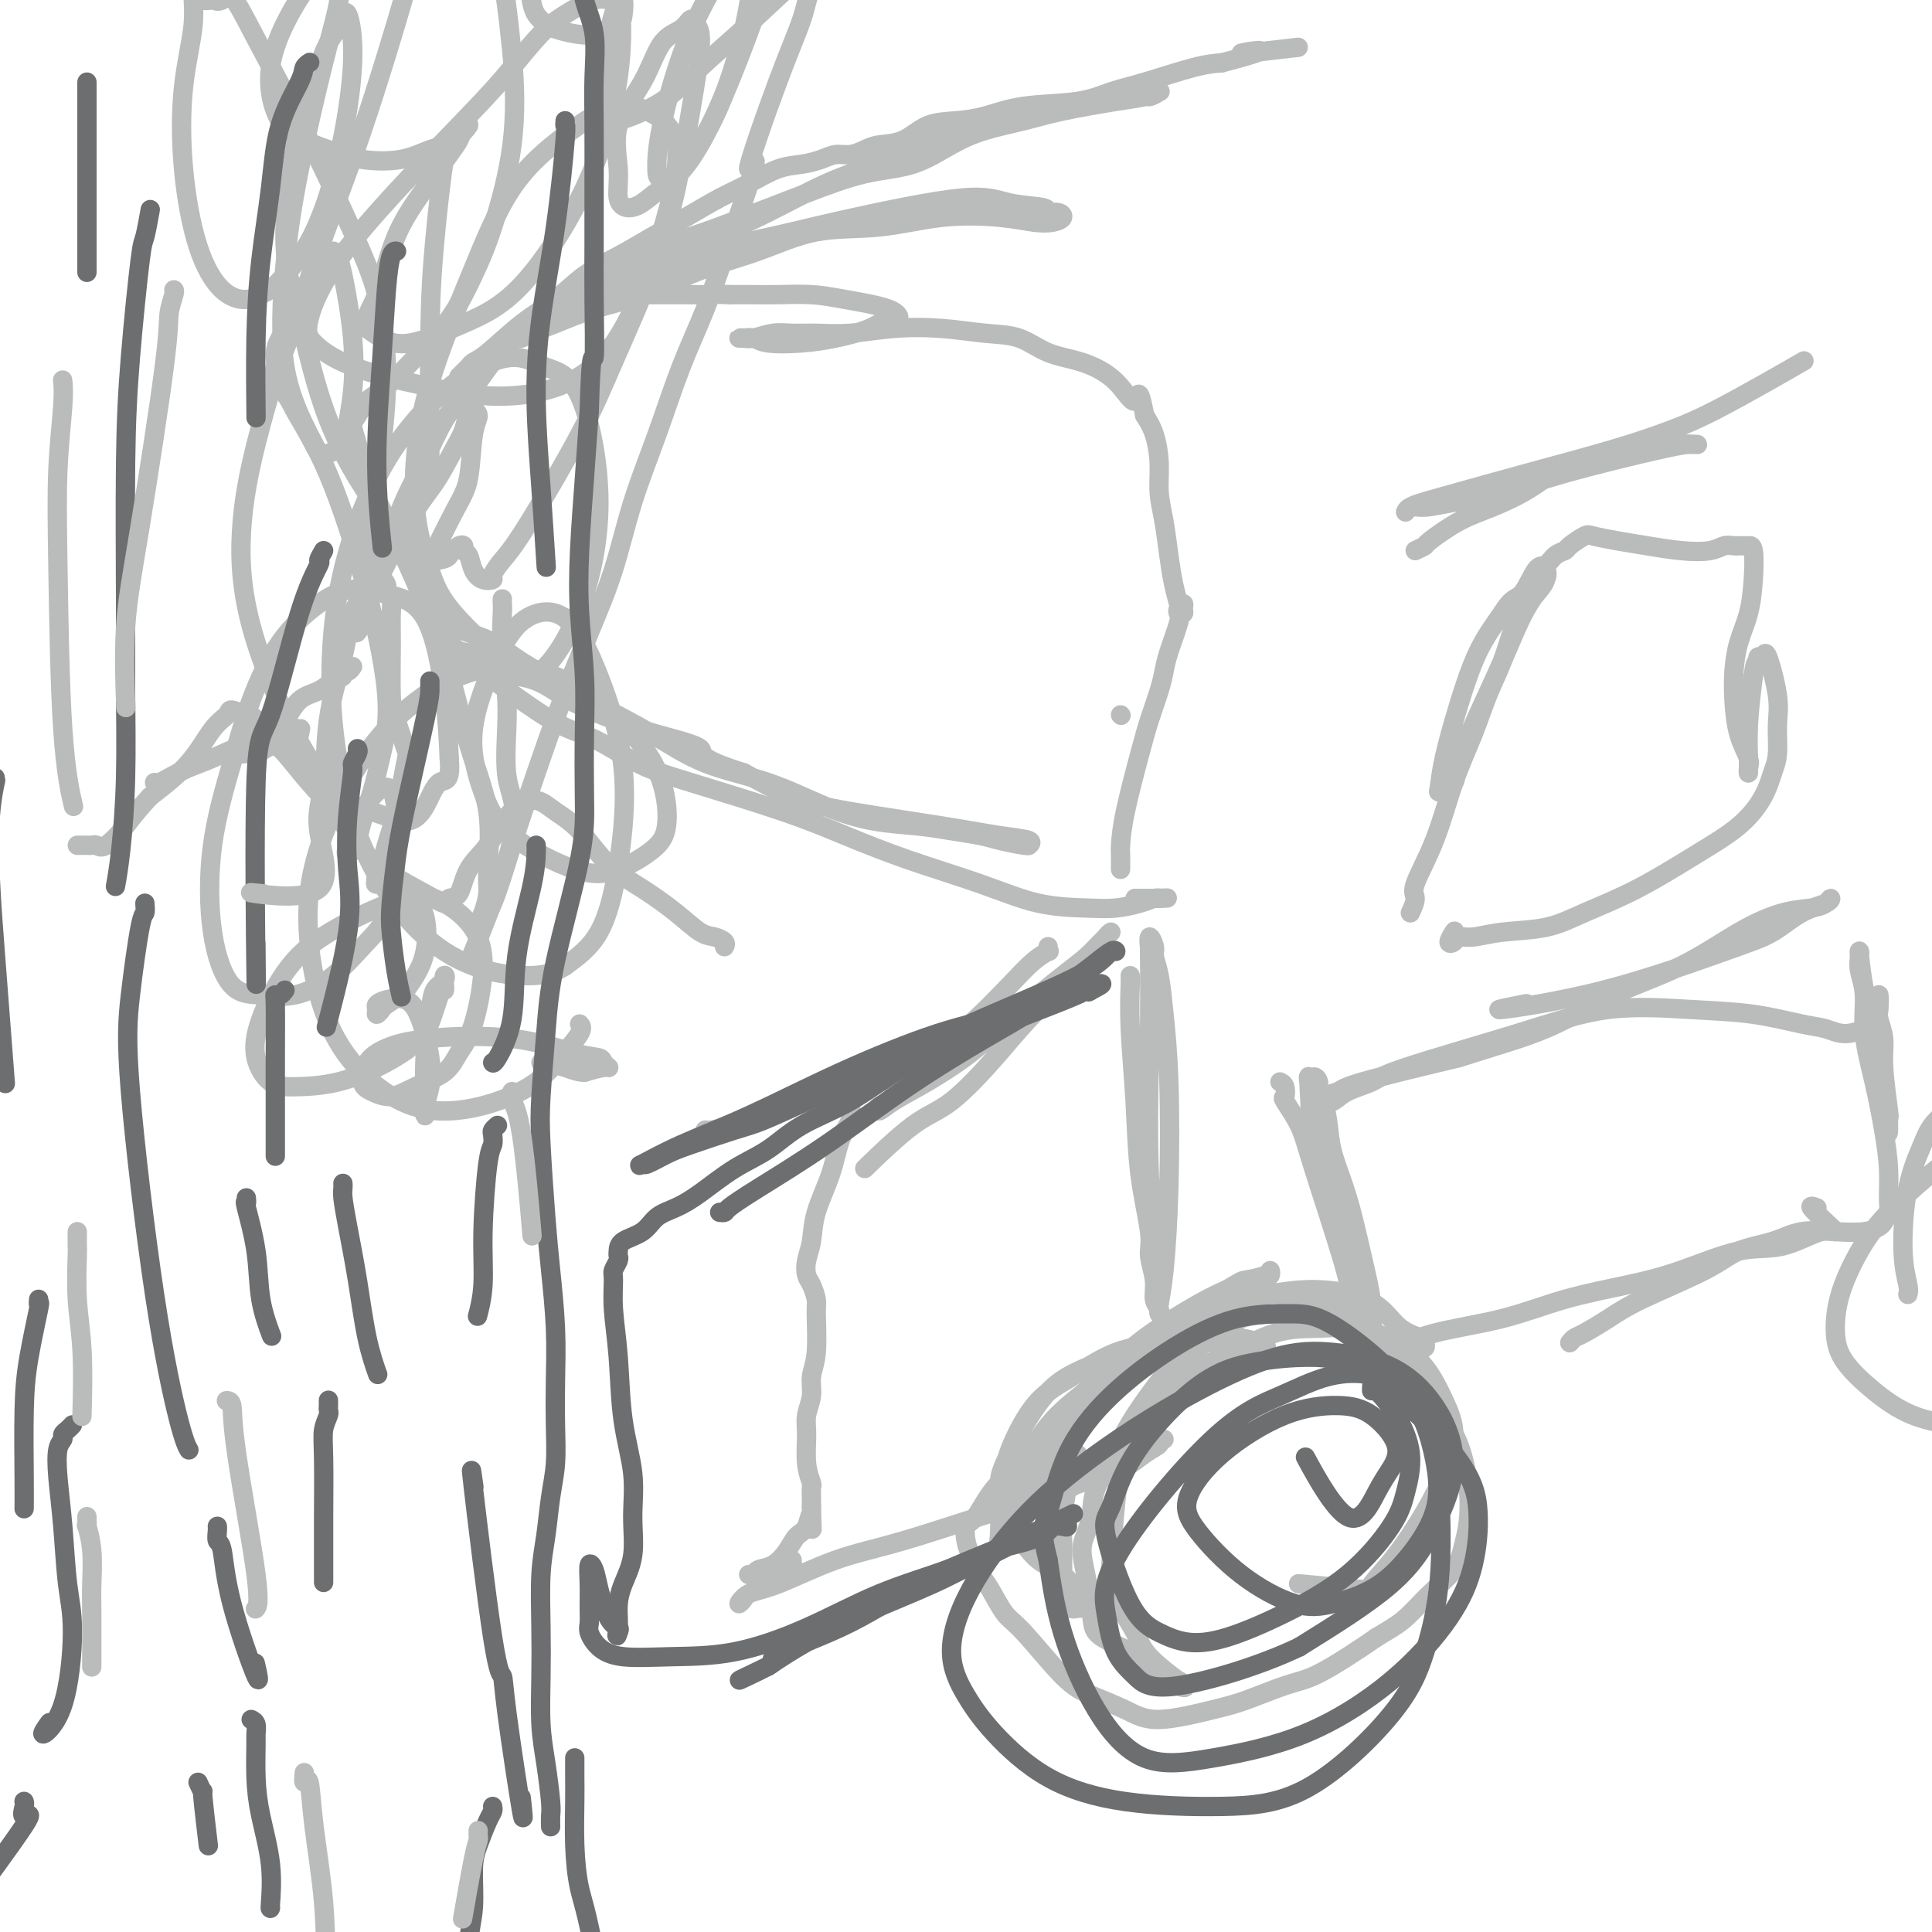 <svg viewBox='0 0 400 400' version='1.1' xmlns='http://www.w3.org/2000/svg' xmlns:xlink='http://www.w3.org/1999/xlink'><g fill='none' stroke='#BABBBB' stroke-width='4' stroke-linecap='round' stroke-linejoin='round'><path d='M232,148c0.000,0.000 0.100,0.100 0.1,0.1'/><path d='M232,180c-0.002,-0.223 -0.005,-0.446 0,-1c0.005,-0.554 0.017,-1.441 0,-2c-0.017,-0.559 -0.065,-0.792 0,-2c0.065,-1.208 0.241,-3.390 1,-7c0.759,-3.610 2.100,-8.647 3,-12c0.900,-3.353 1.359,-5.020 2,-7c0.641,-1.980 1.464,-4.271 2,-6c0.536,-1.729 0.783,-2.897 1,-4c0.217,-1.103 0.402,-2.142 1,-4c0.598,-1.858 1.610,-4.533 2,-6c0.390,-1.467 0.158,-1.724 0,-2c-0.158,-0.276 -0.242,-0.570 0,-1c0.242,-0.430 0.811,-0.994 1,-1c0.189,-0.006 -0.001,0.548 0,1c0.001,0.452 0.193,0.804 0,1c-0.193,0.196 -0.773,0.236 -1,0c-0.227,-0.236 -0.102,-0.746 0,-1c0.102,-0.254 0.181,-0.250 0,-1c-0.181,-0.750 -0.622,-2.253 -1,-4c-0.378,-1.747 -0.692,-3.738 -1,-6c-0.308,-2.262 -0.610,-4.797 -1,-7c-0.390,-2.203 -0.867,-4.075 -1,-6c-0.133,-1.925 0.080,-3.903 0,-6c-0.080,-2.097 -0.451,-4.313 -1,-6c-0.549,-1.687 -1.274,-2.843 -2,-4'/><path d='M237,86c-1.382,-7.148 -1.337,-3.520 -2,-3c-0.663,0.520 -2.036,-2.070 -4,-4c-1.964,-1.930 -4.520,-3.200 -7,-4c-2.480,-0.800 -4.883,-1.129 -7,-2c-2.117,-0.871 -3.947,-2.282 -6,-3c-2.053,-0.718 -4.330,-0.742 -7,-1c-2.670,-0.258 -5.733,-0.748 -9,-1c-3.267,-0.252 -6.740,-0.265 -10,0c-3.260,0.265 -6.309,0.807 -9,1c-2.691,0.193 -5.025,0.038 -7,0c-1.975,-0.038 -3.591,0.042 -5,0c-1.409,-0.042 -2.610,-0.207 -4,0c-1.390,0.207 -2.969,0.787 -4,1c-1.031,0.213 -1.514,0.061 -2,0c-0.486,-0.061 -0.975,-0.030 -1,0c-0.025,0.030 0.412,0.058 1,0c0.588,-0.058 1.325,-0.203 2,0c0.675,0.203 1.286,0.754 3,1c1.714,0.246 4.530,0.187 7,0c2.470,-0.187 4.595,-0.501 7,-1c2.405,-0.499 5.089,-1.184 7,-2c1.911,-0.816 3.049,-1.763 4,-2c0.951,-0.237 1.714,0.238 2,0c0.286,-0.238 0.094,-1.188 -2,-2c-2.094,-0.812 -6.089,-1.486 -9,-2c-2.911,-0.514 -4.739,-0.870 -7,-1c-2.261,-0.130 -4.955,-0.035 -7,0c-2.045,0.035 -3.441,0.010 -5,0c-1.559,-0.010 -3.279,-0.005 -5,0'/><path d='M151,61c-4.359,-0.155 -3.255,-0.041 -4,0c-0.745,0.041 -3.339,0.011 -5,0c-1.661,-0.011 -2.389,-0.003 -3,0c-0.611,0.003 -1.105,0.001 -2,0c-0.895,-0.001 -2.189,-0.001 -3,0c-0.811,0.001 -1.137,0.004 -2,0c-0.863,-0.004 -2.261,-0.016 -3,0c-0.739,0.016 -0.818,0.061 -1,0c-0.182,-0.061 -0.467,-0.227 -1,0c-0.533,0.227 -1.315,0.847 -2,1c-0.685,0.153 -1.272,-0.162 -2,0c-0.728,0.162 -1.598,0.799 -2,1c-0.402,0.201 -0.336,-0.035 -1,0c-0.664,0.035 -2.059,0.342 -3,1c-0.941,0.658 -1.430,1.667 -2,2c-0.570,0.333 -1.222,-0.010 -2,0c-0.778,0.010 -1.681,0.375 -2,1c-0.319,0.625 -0.052,1.511 -1,2c-0.948,0.489 -3.110,0.580 -4,1c-0.890,0.420 -0.510,1.169 -1,2c-0.490,0.831 -1.852,1.745 -3,3c-1.148,1.255 -2.082,2.850 -3,4c-0.918,1.150 -1.821,1.856 -3,3c-1.179,1.144 -2.633,2.728 -4,5c-1.367,2.272 -2.645,5.234 -4,8c-1.355,2.766 -2.787,5.336 -4,8c-1.213,2.664 -2.206,5.421 -3,8c-0.794,2.579 -1.388,4.980 -2,7c-0.612,2.020 -1.242,3.659 -2,5c-0.758,1.341 -1.645,2.383 -2,3c-0.355,0.617 -0.177,0.808 0,1'/><path d='M75,127c-2.568,6.659 -0.487,3.306 0,2c0.487,-1.306 -0.619,-0.564 -1,0c-0.381,0.564 -0.039,0.949 0,1c0.039,0.051 -0.227,-0.234 0,-1c0.227,-0.766 0.946,-2.015 1,-2c0.054,0.015 -0.557,1.292 1,-2c1.557,-3.292 5.281,-11.153 8,-16c2.719,-4.847 4.431,-6.681 6,-9c1.569,-2.319 2.993,-5.123 4,-7c1.007,-1.877 1.595,-2.827 2,-4c0.405,-1.173 0.627,-2.570 1,-3c0.373,-0.430 0.897,0.107 1,0c0.103,-0.107 -0.213,-0.857 0,-1c0.213,-0.143 0.956,0.321 1,1c0.044,0.679 -0.613,1.574 -1,4c-0.387,2.426 -0.506,6.382 -1,9c-0.494,2.618 -1.364,3.897 -3,7c-1.636,3.103 -4.039,8.029 -5,10c-0.961,1.971 -0.481,0.985 0,0'/><path d='M107,70c0.299,0.073 0.598,0.146 1,0c0.402,-0.146 0.906,-0.510 2,-1c1.094,-0.490 2.777,-1.105 5,-2c2.223,-0.895 4.987,-2.068 8,-3c3.013,-0.932 6.274,-1.621 10,-3c3.726,-1.379 7.915,-3.449 12,-5c4.085,-1.551 8.065,-2.585 12,-4c3.935,-1.415 7.826,-3.213 12,-4c4.174,-0.787 8.630,-0.564 13,-1c4.370,-0.436 8.653,-1.531 13,-2c4.347,-0.469 8.757,-0.312 12,0c3.243,0.312 5.320,0.778 7,1c1.680,0.222 2.964,0.200 4,0c1.036,-0.200 1.825,-0.577 2,-1c0.175,-0.423 -0.265,-0.891 -1,-1c-0.735,-0.109 -1.764,0.141 -2,0c-0.236,-0.141 0.321,-0.673 -1,-1c-1.321,-0.327 -4.519,-0.449 -7,-1c-2.481,-0.551 -4.245,-1.531 -10,-1c-5.755,0.531 -15.501,2.573 -22,4c-6.499,1.427 -9.753,2.237 -13,3c-3.247,0.763 -6.489,1.478 -9,2c-2.511,0.522 -4.290,0.851 -7,2c-2.710,1.149 -6.351,3.117 -9,4c-2.649,0.883 -4.306,0.682 -6,1c-1.694,0.318 -3.423,1.157 -5,2c-1.577,0.843 -3.000,1.690 -4,2c-1.000,0.310 -1.577,0.084 -2,0c-0.423,-0.084 -0.692,-0.024 -1,0c-0.308,0.024 -0.654,0.012 -1,0'/><path d='M120,61c-12.059,3.125 -2.705,0.938 1,0c3.705,-0.938 1.762,-0.626 2,-1c0.238,-0.374 2.656,-1.432 5,-3c2.344,-1.568 4.615,-3.646 7,-5c2.385,-1.354 4.883,-1.985 8,-3c3.117,-1.015 6.853,-2.414 11,-4c4.147,-1.586 8.707,-3.359 13,-5c4.293,-1.641 8.320,-3.150 12,-4c3.680,-0.850 7.013,-1.043 10,-2c2.987,-0.957 5.628,-2.680 8,-4c2.372,-1.320 4.476,-2.237 7,-3c2.524,-0.763 5.469,-1.371 8,-2c2.531,-0.629 4.650,-1.278 8,-2c3.350,-0.722 7.933,-1.515 11,-2c3.067,-0.485 4.619,-0.662 6,-1c1.381,-0.338 2.590,-0.838 3,-1c0.410,-0.162 0.020,0.015 0,0c-0.020,-0.015 0.331,-0.223 0,0c-0.331,0.223 -1.344,0.878 -2,1c-0.656,0.122 -0.955,-0.289 -3,0c-2.045,0.289 -5.835,1.277 -10,2c-4.165,0.723 -8.706,1.181 -13,2c-4.294,0.819 -8.342,1.999 -12,3c-3.658,1.001 -6.927,1.822 -10,3c-3.073,1.178 -5.949,2.713 -9,4c-3.051,1.287 -6.276,2.326 -10,4c-3.724,1.674 -7.948,3.982 -12,6c-4.052,2.018 -7.931,3.747 -11,5c-3.069,1.253 -5.326,2.030 -7,3c-1.674,0.970 -2.764,2.134 -4,3c-1.236,0.866 -2.618,1.433 -4,2'/><path d='M133,57c-9.440,4.345 -4.542,1.708 -3,1c1.542,-0.708 -0.274,0.512 -1,1c-0.726,0.488 -0.363,0.244 0,0'/><path d='M95,78c0.327,-0.334 0.654,-0.669 1,-1c0.346,-0.331 0.709,-0.660 1,-1c0.291,-0.340 0.508,-0.691 1,-1c0.492,-0.309 1.259,-0.574 3,-2c1.741,-1.426 4.455,-4.012 7,-6c2.545,-1.988 4.919,-3.378 7,-5c2.081,-1.622 3.868,-3.477 6,-5c2.132,-1.523 4.610,-2.714 7,-4c2.390,-1.286 4.694,-2.667 7,-4c2.306,-1.333 4.616,-2.619 7,-4c2.384,-1.381 4.844,-2.856 7,-4c2.156,-1.144 4.009,-1.957 6,-3c1.991,-1.043 4.122,-2.317 6,-3c1.878,-0.683 3.504,-0.774 5,-1c1.496,-0.226 2.863,-0.586 4,-1c1.137,-0.414 2.043,-0.882 3,-1c0.957,-0.118 1.965,0.116 3,0c1.035,-0.116 2.095,-0.580 3,-1c0.905,-0.420 1.653,-0.794 3,-1c1.347,-0.206 3.292,-0.244 5,-1c1.708,-0.756 3.179,-2.229 5,-3c1.821,-0.771 3.990,-0.840 6,-1c2.010,-0.160 3.859,-0.412 6,-1c2.141,-0.588 4.574,-1.513 8,-2c3.426,-0.487 7.843,-0.537 11,-1c3.157,-0.463 5.052,-1.341 7,-2c1.948,-0.659 3.947,-1.101 7,-2c3.053,-0.899 7.158,-2.257 10,-3c2.842,-0.743 4.421,-0.872 6,-1'/><path d='M253,13c14.548,-3.798 4.917,-2.292 4,-2c-0.917,0.292 6.881,-0.631 10,-1c3.119,-0.369 1.560,-0.185 0,0'/><path d='M293,114c0.871,-0.412 1.742,-0.825 2,-1c0.258,-0.175 -0.097,-0.113 1,-1c1.097,-0.887 3.648,-2.724 6,-4c2.352,-1.276 4.507,-1.991 7,-3c2.493,-1.009 5.326,-2.313 8,-4c2.674,-1.687 5.191,-3.759 8,-5c2.809,-1.241 5.912,-1.653 9,-2c3.088,-0.347 6.163,-0.629 8,-1c1.837,-0.371 2.437,-0.831 4,-1c1.563,-0.169 4.088,-0.045 5,0c0.912,0.045 0.212,0.013 0,0c-0.212,-0.013 0.065,-0.008 0,0c-0.065,0.008 -0.473,0.019 -1,0c-0.527,-0.019 -1.173,-0.068 -6,1c-4.827,1.068 -13.836,3.252 -20,5c-6.164,1.748 -9.484,3.061 -13,4c-3.516,0.939 -7.228,1.503 -10,2c-2.772,0.497 -4.605,0.928 -6,1c-1.395,0.072 -2.353,-0.216 -3,0c-0.647,0.216 -0.982,0.936 -1,1c-0.018,0.064 0.282,-0.527 1,-1c0.718,-0.473 1.856,-0.827 6,-2c4.144,-1.173 11.295,-3.166 18,-5c6.705,-1.834 12.964,-3.508 18,-5c5.036,-1.492 8.848,-2.803 12,-4c3.152,-1.197 5.643,-2.282 9,-4c3.357,-1.718 7.580,-4.069 11,-6c3.420,-1.931 6.036,-3.443 7,-4c0.964,-0.557 0.275,-0.159 0,0c-0.275,0.159 -0.138,0.080 0,0'/><path d='M292,189c0.519,-1.122 1.038,-2.243 1,-3c-0.038,-0.757 -0.632,-1.148 0,-3c0.632,-1.852 2.491,-5.165 4,-9c1.509,-3.835 2.670,-8.192 4,-12c1.330,-3.808 2.831,-7.067 4,-10c1.169,-2.933 2.007,-5.541 3,-8c0.993,-2.459 2.141,-4.769 3,-7c0.859,-2.231 1.431,-4.382 2,-6c0.569,-1.618 1.136,-2.703 2,-4c0.864,-1.297 2.024,-2.807 3,-4c0.976,-1.193 1.767,-2.070 2,-3c0.233,-0.930 -0.092,-1.913 0,-2c0.092,-0.087 0.602,0.721 0,2c-0.602,1.279 -2.317,3.029 -4,6c-1.683,2.971 -3.334,7.163 -5,11c-1.666,3.837 -3.345,7.319 -5,11c-1.655,3.681 -3.284,7.561 -4,10c-0.716,2.439 -0.518,3.438 -1,4c-0.482,0.562 -1.644,0.686 -2,1c-0.356,0.314 0.095,0.816 0,1c-0.095,0.184 -0.736,0.050 -1,0c-0.264,-0.050 -0.151,-0.016 0,-1c0.151,-0.984 0.339,-2.985 1,-6c0.661,-3.015 1.793,-7.042 3,-11c1.207,-3.958 2.488,-7.845 4,-11c1.512,-3.155 3.256,-5.577 5,-8'/><path d='M311,127c2.142,-3.550 2.998,-2.926 4,-4c1.002,-1.074 2.150,-3.845 3,-5c0.850,-1.155 1.401,-0.695 2,-1c0.599,-0.305 1.246,-1.375 2,-2c0.754,-0.625 1.614,-0.806 2,-1c0.386,-0.194 0.299,-0.403 1,-1c0.701,-0.597 2.191,-1.582 3,-2c0.809,-0.418 0.937,-0.269 2,0c1.063,0.269 3.061,0.657 5,1c1.939,0.343 3.819,0.642 6,1c2.181,0.358 4.664,0.775 7,1c2.336,0.225 4.524,0.256 6,0c1.476,-0.256 2.241,-0.801 3,-1c0.759,-0.199 1.514,-0.054 2,0c0.486,0.054 0.705,0.017 1,0c0.295,-0.017 0.665,-0.015 1,0c0.335,0.015 0.633,0.042 1,0c0.367,-0.042 0.802,-0.155 1,1c0.198,1.155 0.158,3.576 0,6c-0.158,2.424 -0.433,4.850 -1,7c-0.567,2.150 -1.426,4.026 -2,6c-0.574,1.974 -0.861,4.048 -1,6c-0.139,1.952 -0.128,3.783 0,6c0.128,2.217 0.374,4.821 1,7c0.626,2.179 1.632,3.934 2,5c0.368,1.066 0.098,1.444 0,2c-0.098,0.556 -0.023,1.290 0,1c0.023,-0.290 -0.004,-1.603 0,-2c0.004,-0.397 0.040,0.124 0,-1c-0.040,-1.124 -0.154,-3.893 0,-7c0.154,-3.107 0.577,-6.554 1,-10'/><path d='M363,140c0.395,-3.705 0.884,-2.967 1,-3c0.116,-0.033 -0.141,-0.836 0,-1c0.141,-0.164 0.679,0.312 1,0c0.321,-0.312 0.423,-1.411 1,0c0.577,1.411 1.629,5.330 2,8c0.371,2.670 0.063,4.089 0,6c-0.063,1.911 0.120,4.315 0,6c-0.120,1.685 -0.544,2.652 -1,4c-0.456,1.348 -0.945,3.077 -2,5c-1.055,1.923 -2.676,4.039 -5,6c-2.324,1.961 -5.352,3.768 -9,6c-3.648,2.232 -7.918,4.889 -12,7c-4.082,2.111 -7.976,3.675 -11,5c-3.024,1.325 -5.177,2.411 -8,3c-2.823,0.589 -6.316,0.682 -9,1c-2.684,0.318 -4.558,0.862 -6,1c-1.442,0.138 -2.453,-0.131 -3,0c-0.547,0.131 -0.630,0.662 -1,1c-0.370,0.338 -1.027,0.482 -1,0c0.027,-0.482 0.738,-1.591 1,-2c0.262,-0.409 0.075,-0.117 0,0c-0.075,0.117 -0.037,0.058 0,0'/><path d='M265,224c0.402,0.196 0.803,0.391 1,1c0.197,0.609 0.189,1.631 0,2c-0.189,0.369 -0.559,0.085 0,1c0.559,0.915 2.048,3.029 3,5c0.952,1.971 1.368,3.799 3,9c1.632,5.201 4.478,13.775 6,19c1.522,5.225 1.718,7.100 2,9c0.282,1.900 0.650,3.826 1,5c0.350,1.174 0.682,1.597 1,2c0.318,0.403 0.623,0.786 1,1c0.377,0.214 0.828,0.258 1,0c0.172,-0.258 0.066,-0.817 0,-1c-0.066,-0.183 -0.091,0.010 0,-1c0.091,-1.010 0.298,-3.224 0,-6c-0.298,-2.776 -1.102,-6.115 -2,-10c-0.898,-3.885 -1.891,-8.316 -3,-12c-1.109,-3.684 -2.335,-6.622 -3,-9c-0.665,-2.378 -0.769,-4.198 -1,-6c-0.231,-1.802 -0.587,-3.586 -1,-5c-0.413,-1.414 -0.882,-2.457 -1,-3c-0.118,-0.543 0.113,-0.587 0,-1c-0.113,-0.413 -0.572,-1.195 -1,-1c-0.428,0.195 -0.827,1.368 -1,1c-0.173,-0.368 -0.121,-2.278 0,0c0.121,2.278 0.311,8.745 1,13c0.689,4.255 1.878,6.300 3,9c1.122,2.700 2.178,6.057 3,9c0.822,2.943 1.411,5.471 2,8'/><path d='M280,263c1.646,5.203 1.761,5.212 2,6c0.239,0.788 0.600,2.357 1,3c0.400,0.643 0.838,0.362 1,1c0.162,0.638 0.049,2.196 0,3c-0.049,0.804 -0.035,0.855 0,1c0.035,0.145 0.091,0.383 0,1c-0.091,0.617 -0.329,1.611 0,2c0.329,0.389 1.225,0.172 2,0c0.775,-0.172 1.428,-0.300 3,-1c1.572,-0.700 4.063,-1.970 8,-3c3.937,-1.030 9.320,-1.818 14,-3c4.680,-1.182 8.657,-2.759 13,-4c4.343,-1.241 9.054,-2.148 13,-3c3.946,-0.852 7.129,-1.649 11,-3c3.871,-1.351 8.430,-3.256 12,-4c3.570,-0.744 6.149,-0.326 9,-1c2.851,-0.674 5.973,-2.440 8,-3c2.027,-0.560 2.960,0.085 3,0c0.040,-0.085 -0.814,-0.899 -2,-2c-1.186,-1.101 -2.704,-2.489 -3,-3c-0.296,-0.511 0.630,-0.146 1,0c0.370,0.146 0.185,0.073 0,0'/><path d='M325,278c0.316,-0.379 0.632,-0.758 1,-1c0.368,-0.242 0.787,-0.348 2,-1c1.213,-0.652 3.219,-1.851 5,-3c1.781,-1.149 3.338,-2.249 7,-4c3.662,-1.751 9.429,-4.154 13,-6c3.571,-1.846 4.945,-3.135 7,-4c2.055,-0.865 4.792,-1.307 7,-2c2.208,-0.693 3.887,-1.638 6,-2c2.113,-0.362 4.661,-0.141 7,0c2.339,0.141 4.469,0.203 6,0c1.531,-0.203 2.463,-0.670 3,-1c0.537,-0.330 0.677,-0.524 1,-1c0.323,-0.476 0.827,-1.235 1,-2c0.173,-0.765 0.014,-1.535 0,-3c-0.014,-1.465 0.116,-3.626 0,-6c-0.116,-2.374 -0.480,-4.960 -1,-8c-0.520,-3.040 -1.197,-6.534 -2,-10c-0.803,-3.466 -1.732,-6.904 -2,-10c-0.268,-3.096 0.124,-5.850 0,-8c-0.124,-2.150 -0.763,-3.697 -1,-5c-0.237,-1.303 -0.071,-2.363 0,-3c0.071,-0.637 0.046,-0.852 0,-1c-0.046,-0.148 -0.114,-0.229 0,1c0.114,1.229 0.409,3.769 1,7c0.591,3.231 1.479,7.153 2,10c0.521,2.847 0.676,4.619 1,6c0.324,1.381 0.818,2.372 1,4c0.182,1.628 0.052,3.894 0,5c-0.052,1.106 -0.026,1.053 0,1'/><path d='M390,231c1.005,5.697 1.016,3.438 1,2c-0.016,-1.438 -0.061,-2.055 0,-2c0.061,0.055 0.226,0.783 0,-1c-0.226,-1.783 -0.845,-6.078 -1,-9c-0.155,-2.922 0.154,-4.473 0,-6c-0.154,-1.527 -0.773,-3.030 -1,-4c-0.227,-0.970 -0.064,-1.407 0,-2c0.064,-0.593 0.028,-1.343 0,-2c-0.028,-0.657 -0.046,-1.221 0,-1c0.046,0.221 0.158,1.227 0,2c-0.158,0.773 -0.587,1.314 -1,2c-0.413,0.686 -0.812,1.516 -1,2c-0.188,0.484 -0.166,0.620 -1,1c-0.834,0.380 -2.525,1.003 -4,1c-1.475,-0.003 -2.736,-0.631 -4,-1c-1.264,-0.369 -2.531,-0.479 -5,-1c-2.469,-0.521 -6.139,-1.454 -10,-2c-3.861,-0.546 -7.913,-0.704 -13,-1c-5.087,-0.296 -11.208,-0.729 -17,0c-5.792,0.729 -11.257,2.619 -19,5c-7.743,2.381 -17.766,5.252 -23,7c-5.234,1.748 -5.678,2.374 -7,3c-1.322,0.626 -3.521,1.251 -5,2c-1.479,0.749 -2.239,1.623 -3,2c-0.761,0.377 -1.524,0.259 -2,0c-0.476,-0.259 -0.664,-0.657 0,-1c0.664,-0.343 2.179,-0.631 3,-1c0.821,-0.369 0.949,-0.820 5,-2c4.051,-1.180 12.026,-3.090 20,-5'/><path d='M302,219c7.434,-2.398 13.018,-3.893 18,-6c4.982,-2.107 9.361,-4.827 14,-7c4.639,-2.173 9.537,-3.800 14,-6c4.463,-2.200 8.492,-4.972 12,-7c3.508,-2.028 6.495,-3.311 9,-4c2.505,-0.689 4.528,-0.783 6,-1c1.472,-0.217 2.395,-0.557 3,-1c0.605,-0.443 0.894,-0.990 1,-1c0.106,-0.010 0.031,0.517 -1,1c-1.031,0.483 -3.016,0.923 -5,2c-1.984,1.077 -3.966,2.793 -6,4c-2.034,1.207 -4.120,1.906 -10,4c-5.880,2.094 -15.556,5.582 -25,8c-9.444,2.418 -18.658,3.766 -21,4c-2.342,0.234 2.188,-0.648 4,-1c1.812,-0.352 0.906,-0.176 0,0'/><path d='M234,202c0.027,0.183 0.053,0.366 0,2c-0.053,1.634 -0.187,4.718 0,9c0.187,4.282 0.695,9.761 1,15c0.305,5.239 0.406,10.236 1,15c0.594,4.764 1.679,9.293 2,12c0.321,2.707 -0.124,3.592 0,5c0.124,1.408 0.817,3.340 1,5c0.183,1.660 -0.144,3.047 0,4c0.144,0.953 0.760,1.472 1,2c0.240,0.528 0.104,1.067 0,1c-0.104,-0.067 -0.174,-0.738 0,-2c0.174,-1.262 0.594,-3.113 1,-7c0.406,-3.887 0.798,-9.808 1,-17c0.202,-7.192 0.213,-15.655 0,-22c-0.213,-6.345 -0.649,-10.572 -1,-14c-0.351,-3.428 -0.616,-6.059 -1,-8c-0.384,-1.941 -0.888,-3.194 -1,-4c-0.112,-0.806 0.167,-1.165 0,-2c-0.167,-0.835 -0.779,-2.148 -1,-2c-0.221,0.148 -0.052,1.755 0,2c0.052,0.245 -0.014,-0.872 0,1c0.014,1.872 0.109,6.734 0,16c-0.109,9.266 -0.421,22.937 0,31c0.421,8.063 1.575,10.517 2,13c0.425,2.483 0.121,4.995 0,6c-0.121,1.005 -0.061,0.502 0,0'/><path d='M73,138c-0.298,0.449 -0.595,0.897 -1,1c-0.405,0.103 -0.916,-0.140 -1,0c-0.084,0.140 0.259,0.664 0,1c-0.259,0.336 -1.122,0.484 -2,1c-0.878,0.516 -1.772,1.399 -3,2c-1.228,0.601 -2.791,0.921 -4,2c-1.209,1.079 -2.065,2.919 -3,4c-0.935,1.081 -1.950,1.404 -3,2c-1.050,0.596 -2.135,1.466 -3,2c-0.865,0.534 -1.511,0.731 -2,1c-0.489,0.269 -0.823,0.609 -1,1c-0.177,0.391 -0.199,0.834 0,1c0.199,0.166 0.619,0.056 1,0c0.381,-0.056 0.724,-0.056 1,0c0.276,0.056 0.484,0.170 1,0c0.516,-0.170 1.339,-0.624 2,-1c0.661,-0.376 1.161,-0.676 2,-1c0.839,-0.324 2.019,-0.673 3,-1c0.981,-0.327 1.763,-0.633 2,-1c0.237,-0.367 -0.070,-0.796 0,-1c0.070,-0.204 0.519,-0.182 0,0c-0.519,0.182 -2.005,0.525 -4,1c-1.995,0.475 -4.499,1.084 -7,2c-2.501,0.916 -5.000,2.140 -7,3c-2.000,0.860 -3.503,1.355 -5,2c-1.497,0.645 -2.989,1.441 -4,2c-1.011,0.559 -1.541,0.881 -2,1c-0.459,0.119 -0.845,0.034 -1,0c-0.155,-0.034 -0.077,-0.017 0,0'/><path d='M88,126c0.043,-0.126 0.086,-0.252 0,0c-0.086,0.252 -0.300,0.881 0,1c0.300,0.119 1.113,-0.271 2,0c0.887,0.271 1.847,1.205 3,2c1.153,0.795 2.498,1.453 4,2c1.502,0.547 3.160,0.983 5,2c1.840,1.017 3.861,2.614 6,4c2.139,1.386 4.394,2.560 7,4c2.606,1.440 5.561,3.144 9,5c3.439,1.856 7.361,3.863 11,6c3.639,2.137 6.996,4.404 11,6c4.004,1.596 8.656,2.522 13,4c4.344,1.478 8.381,3.509 12,5c3.619,1.491 6.818,2.441 10,3c3.182,0.559 6.345,0.728 9,1c2.655,0.272 4.803,0.647 7,1c2.197,0.353 4.444,0.684 6,1c1.556,0.316 2.421,0.617 4,1c1.579,0.383 3.872,0.846 5,1c1.128,0.154 1.090,-0.002 1,0c-0.090,0.002 -0.232,0.163 0,0c0.232,-0.163 0.839,-0.650 0,-1c-0.839,-0.350 -3.123,-0.563 -6,-1c-2.877,-0.437 -6.349,-1.096 -12,-2c-5.651,-0.904 -13.483,-2.051 -19,-3c-5.517,-0.949 -8.719,-1.700 -12,-3c-3.281,-1.300 -6.640,-3.150 -10,-5'/><path d='M154,160c-10.578,-3.307 -8.024,-4.073 -9,-5c-0.976,-0.927 -5.482,-2.015 -9,-3c-3.518,-0.985 -6.047,-1.868 -9,-3c-2.953,-1.132 -6.332,-2.513 -9,-4c-2.668,-1.487 -4.627,-3.081 -7,-4c-2.373,-0.919 -5.160,-1.164 -7,-2c-1.840,-0.836 -2.732,-2.263 -4,-3c-1.268,-0.737 -2.912,-0.784 -4,-1c-1.088,-0.216 -1.622,-0.602 -2,-1c-0.378,-0.398 -0.601,-0.807 -1,-1c-0.399,-0.193 -0.972,-0.168 -1,0c-0.028,0.168 0.491,0.479 1,1c0.509,0.521 1.007,1.252 2,2c0.993,0.748 2.480,1.513 6,4c3.520,2.487 9.074,6.695 13,9c3.926,2.305 6.225,2.706 9,4c2.775,1.294 6.026,3.482 9,5c2.974,1.518 5.669,2.365 11,4c5.331,1.635 13.296,4.056 19,6c5.704,1.944 9.147,3.410 13,5c3.853,1.590 8.115,3.302 13,5c4.885,1.698 10.393,3.380 15,5c4.607,1.620 8.313,3.176 12,4c3.687,0.824 7.356,0.914 10,1c2.644,0.086 4.264,0.167 6,0c1.736,-0.167 3.589,-0.581 5,-1c1.411,-0.419 2.380,-0.844 3,-1c0.620,-0.156 0.891,-0.045 1,0c0.109,0.045 0.054,0.022 0,0'/><path d='M240,186c3.674,-0.155 0.357,-0.041 -1,0c-1.357,0.041 -0.756,0.011 -1,0c-0.244,-0.011 -1.335,-0.003 -2,0c-0.665,0.003 -0.904,0.001 -1,0c-0.096,-0.001 -0.048,-0.000 0,0'/><path d='M217,196c-0.062,0.455 -0.125,0.910 0,1c0.125,0.090 0.437,-0.186 0,0c-0.437,0.186 -1.622,0.833 -3,2c-1.378,1.167 -2.950,2.853 -5,5c-2.050,2.147 -4.579,4.754 -7,7c-2.421,2.246 -4.733,4.131 -7,6c-2.267,1.869 -4.490,3.721 -6,5c-1.510,1.279 -2.307,1.984 -3,3c-0.693,1.016 -1.281,2.343 -2,3c-0.719,0.657 -1.569,0.646 -2,1c-0.431,0.354 -0.442,1.075 0,1c0.442,-0.075 1.339,-0.947 3,-2c1.661,-1.053 4.086,-2.287 7,-4c2.914,-1.713 6.317,-3.904 9,-6c2.683,-2.096 4.647,-4.097 8,-7c3.353,-2.903 8.096,-6.708 11,-9c2.904,-2.292 3.969,-3.069 5,-4c1.031,-0.931 2.027,-2.014 3,-3c0.973,-0.986 1.924,-1.876 2,-2c0.076,-0.124 -0.723,0.517 -1,1c-0.277,0.483 -0.032,0.808 -1,2c-0.968,1.192 -3.149,3.251 -6,6c-2.851,2.749 -6.373,6.188 -9,9c-2.627,2.812 -4.359,4.997 -7,8c-2.641,3.003 -6.193,6.826 -9,9c-2.807,2.174 -4.871,2.701 -8,5c-3.129,2.299 -7.323,6.371 -9,8c-1.677,1.629 -0.839,0.814 0,0'/><path d='M164,323c0.023,0.385 0.046,0.771 0,1c-0.046,0.229 -0.161,0.302 -1,1c-0.839,0.698 -2.403,2.023 -4,3c-1.597,0.977 -3.228,1.607 -4,2c-0.772,0.393 -0.687,0.548 -1,1c-0.313,0.452 -1.026,1.201 -1,1c0.026,-0.201 0.791,-1.353 2,-2c1.209,-0.647 2.862,-0.791 6,-2c3.138,-1.209 7.762,-3.483 12,-5c4.238,-1.517 8.092,-2.277 14,-4c5.908,-1.723 13.872,-4.408 19,-6c5.128,-1.592 7.420,-2.089 10,-3c2.580,-0.911 5.446,-2.234 8,-3c2.554,-0.766 4.794,-0.976 7,-2c2.206,-1.024 4.379,-2.863 6,-4c1.621,-1.137 2.691,-1.571 3,-2c0.309,-0.429 -0.142,-0.853 0,-1c0.142,-0.147 0.876,-0.018 1,0c0.124,0.018 -0.364,-0.077 -1,0c-0.636,0.077 -1.420,0.325 -3,1c-1.580,0.675 -3.956,1.777 -6,3c-2.044,1.223 -3.756,2.567 -6,4c-2.244,1.433 -5.020,2.955 -7,4c-1.980,1.045 -3.165,1.612 -4,2c-0.835,0.388 -1.318,0.596 -2,1c-0.682,0.404 -1.561,1.003 -2,1c-0.439,-0.003 -0.438,-0.609 0,-1c0.438,-0.391 1.313,-0.569 2,-1c0.687,-0.431 1.185,-1.116 2,-2c0.815,-0.884 1.947,-1.967 3,-3c1.053,-1.033 2.026,-2.017 3,-3'/><path d='M220,304c2.014,-1.735 2.050,-1.073 2,-1c-0.050,0.073 -0.185,-0.443 0,-1c0.185,-0.557 0.690,-1.155 1,-1c0.310,0.155 0.423,1.062 1,2c0.577,0.938 1.617,1.906 2,2c0.383,0.094 0.109,-0.688 0,-1c-0.109,-0.312 -0.055,-0.156 0,0'/><path d='M212,318c-0.304,-0.317 -0.608,-0.635 -1,-1c-0.392,-0.365 -0.872,-0.779 -1,-1c-0.128,-0.221 0.095,-0.250 0,-1c-0.095,-0.750 -0.507,-2.222 -1,-4c-0.493,-1.778 -1.066,-3.863 -1,-6c0.066,-2.137 0.771,-4.326 2,-7c1.229,-2.674 2.982,-5.831 5,-8c2.018,-2.169 4.303,-3.348 7,-5c2.697,-1.652 5.807,-3.777 9,-5c3.193,-1.223 6.468,-1.544 9,-2c2.532,-0.456 4.322,-1.046 6,-1c1.678,0.046 3.244,0.727 5,1c1.756,0.273 3.703,0.137 5,0c1.297,-0.137 1.945,-0.275 3,0c1.055,0.275 2.516,0.964 3,1c0.484,0.036 -0.008,-0.581 -1,-1c-0.992,-0.419 -2.483,-0.641 -4,-1c-1.517,-0.359 -3.061,-0.854 -6,-1c-2.939,-0.146 -7.275,0.058 -11,1c-3.725,0.942 -6.841,2.623 -10,4c-3.159,1.377 -6.363,2.452 -9,4c-2.637,1.548 -4.707,3.569 -7,7c-2.293,3.431 -4.811,8.270 -6,11c-1.189,2.730 -1.051,3.350 -1,5c0.051,1.650 0.015,4.328 0,6c-0.015,1.672 -0.007,2.336 0,3'/><path d='M207,317c-0.218,2.624 -0.261,2.182 0,2c0.261,-0.182 0.828,-0.106 1,0c0.172,0.106 -0.050,0.240 0,0c0.050,-0.240 0.373,-0.854 1,-2c0.627,-1.146 1.556,-2.825 3,-5c1.444,-2.175 3.401,-4.845 5,-8c1.599,-3.155 2.840,-6.796 5,-10c2.160,-3.204 5.238,-5.973 9,-9c3.762,-3.027 8.206,-6.312 12,-9c3.794,-2.688 6.938,-4.779 10,-6c3.062,-1.221 6.043,-1.571 9,-2c2.957,-0.429 5.888,-0.935 9,-1c3.112,-0.065 6.403,0.311 9,1c2.597,0.689 4.501,1.691 6,3c1.499,1.309 2.594,2.925 4,4c1.406,1.075 3.122,1.609 4,2c0.878,0.391 0.917,0.638 1,1c0.083,0.362 0.212,0.839 0,1c-0.212,0.161 -0.763,0.006 -1,0c-0.237,-0.006 -0.160,0.136 -1,0c-0.840,-0.136 -2.597,-0.550 -4,-1c-1.403,-0.450 -2.451,-0.938 -4,-2c-1.549,-1.062 -3.598,-2.700 -6,-4c-2.402,-1.300 -5.155,-2.264 -8,-3c-2.845,-0.736 -5.781,-1.246 -8,-1c-2.219,0.246 -3.720,1.247 -6,2c-2.280,0.753 -5.337,1.257 -9,3c-3.663,1.743 -7.930,4.725 -12,8c-4.070,3.275 -7.942,6.843 -11,10c-3.058,3.157 -5.302,5.902 -7,8c-1.698,2.098 -2.849,3.549 -4,5'/><path d='M214,304c-5.823,5.269 -3.382,2.941 -3,3c0.382,0.059 -1.297,2.504 -2,4c-0.703,1.496 -0.432,2.045 0,3c0.432,0.955 1.025,2.318 2,4c0.975,1.682 2.332,3.683 4,5c1.668,1.317 3.647,1.950 5,3c1.353,1.050 2.081,2.519 3,3c0.919,0.481 2.030,-0.025 3,0c0.970,0.025 1.799,0.581 2,1c0.201,0.419 -0.226,0.700 0,1c0.226,0.300 1.104,0.617 1,1c-0.104,0.383 -1.190,0.830 -2,1c-0.810,0.170 -1.344,0.061 -2,0c-0.656,-0.061 -1.433,-0.074 -2,0c-0.567,0.074 -0.922,0.236 -1,0c-0.078,-0.236 0.123,-0.870 0,-1c-0.123,-0.130 -0.569,0.245 -1,0c-0.431,-0.245 -0.849,-1.109 -1,-2c-0.151,-0.891 -0.037,-1.809 0,-3c0.037,-1.191 -0.004,-2.655 0,-4c0.004,-1.345 0.052,-2.570 0,-4c-0.052,-1.430 -0.203,-3.066 0,-5c0.203,-1.934 0.761,-4.167 1,-7c0.239,-2.833 0.160,-6.268 1,-9c0.840,-2.732 2.601,-4.763 4,-7c1.399,-2.237 2.437,-4.682 4,-7c1.563,-2.318 3.652,-4.509 7,-7c3.348,-2.491 7.957,-5.283 11,-7c3.043,-1.717 4.522,-2.358 6,-3'/><path d='M254,267c3.309,-1.960 3.081,-1.860 4,-2c0.919,-0.140 2.986,-0.521 4,-1c1.014,-0.479 0.974,-1.057 1,-1c0.026,0.057 0.118,0.748 0,1c-0.118,0.252 -0.446,0.063 -2,1c-1.554,0.937 -4.333,2.999 -8,5c-3.667,2.001 -8.222,3.941 -12,6c-3.778,2.059 -6.779,4.235 -9,6c-2.221,1.765 -3.662,3.117 -6,5c-2.338,1.883 -5.572,4.296 -8,7c-2.428,2.704 -4.049,5.701 -6,8c-1.951,2.299 -4.234,3.902 -6,6c-1.766,2.098 -3.017,4.691 -4,6c-0.983,1.309 -1.698,1.335 -2,2c-0.302,0.665 -0.191,1.971 0,3c0.191,1.029 0.462,1.781 1,3c0.538,1.219 1.343,2.903 2,4c0.657,1.097 1.166,1.605 2,3c0.834,1.395 1.993,3.675 3,5c1.007,1.325 1.862,1.695 4,4c2.138,2.305 5.558,6.545 8,9c2.442,2.455 3.906,3.126 6,4c2.094,0.874 4.818,1.951 7,3c2.182,1.049 3.824,2.070 7,2c3.176,-0.070 7.888,-1.232 11,-2c3.112,-0.768 4.624,-1.142 7,-2c2.376,-0.858 5.616,-2.199 8,-3c2.384,-0.801 3.911,-1.062 6,-2c2.089,-0.938 4.740,-2.554 7,-4c2.260,-1.446 4.130,-2.723 6,-4'/><path d='M285,339c3.140,-1.904 4.491,-2.664 6,-4c1.509,-1.336 3.176,-3.249 5,-5c1.824,-1.751 3.805,-3.341 5,-5c1.195,-1.659 1.603,-3.389 2,-5c0.397,-1.611 0.782,-3.104 1,-5c0.218,-1.896 0.269,-4.195 0,-7c-0.269,-2.805 -0.859,-6.116 -2,-9c-1.141,-2.884 -2.831,-5.341 -5,-8c-2.169,-2.659 -4.815,-5.522 -7,-8c-2.185,-2.478 -3.910,-4.572 -6,-6c-2.090,-1.428 -4.544,-2.190 -7,-3c-2.456,-0.810 -4.912,-1.669 -7,-2c-2.088,-0.331 -3.806,-0.136 -6,0c-2.194,0.136 -4.863,0.211 -7,1c-2.137,0.789 -3.743,2.290 -6,4c-2.257,1.710 -5.165,3.629 -7,5c-1.835,1.371 -2.596,2.193 -4,4c-1.404,1.807 -3.451,4.598 -5,7c-1.549,2.402 -2.602,4.416 -4,7c-1.398,2.584 -3.142,5.738 -4,8c-0.858,2.262 -0.829,3.630 -1,5c-0.171,1.370 -0.542,2.741 -1,4c-0.458,1.259 -1.002,2.407 -1,4c0.002,1.593 0.551,3.631 1,6c0.449,2.369 0.797,5.071 1,7c0.203,1.929 0.259,3.087 1,4c0.741,0.913 2.167,1.583 3,2c0.833,0.417 1.074,0.581 2,1c0.926,0.419 2.537,1.092 4,2c1.463,0.908 2.779,2.052 4,3c1.221,0.948 2.349,1.699 3,2c0.651,0.301 0.826,0.150 1,0'/><path d='M244,348c2.654,1.852 0.788,1.482 0,1c-0.788,-0.482 -0.498,-1.076 0,-1c0.498,0.076 1.205,0.822 0,0c-1.205,-0.822 -4.320,-3.211 -6,-5c-1.680,-1.789 -1.925,-2.979 -3,-5c-1.075,-2.021 -2.981,-4.872 -4,-7c-1.019,-2.128 -1.150,-3.531 -1,-7c0.150,-3.469 0.583,-9.003 1,-13c0.417,-3.997 0.818,-6.458 2,-9c1.182,-2.542 3.146,-5.164 5,-8c1.854,-2.836 3.599,-5.886 6,-8c2.401,-2.114 5.460,-3.291 9,-5c3.540,-1.709 7.563,-3.951 11,-5c3.437,-1.049 6.289,-0.905 9,-1c2.711,-0.095 5.281,-0.430 8,0c2.719,0.430 5.585,1.624 8,3c2.415,1.376 4.378,2.934 6,5c1.622,2.066 2.904,4.641 4,7c1.096,2.359 2.005,4.502 2,7c-0.005,2.498 -0.926,5.350 -2,8c-1.074,2.650 -2.301,5.099 -4,8c-1.699,2.901 -3.870,6.256 -6,9c-2.130,2.744 -4.220,4.879 -5,6c-0.780,1.121 -0.250,1.228 -3,1c-2.750,-0.228 -8.779,-0.792 -11,-1c-2.221,-0.208 -0.635,-0.059 0,0c0.635,0.059 0.317,0.030 0,0'/><path d='M395,268c0.123,-0.384 0.246,-0.768 0,-2c-0.246,-1.232 -0.862,-3.311 -1,-7c-0.138,-3.689 0.201,-8.988 1,-13c0.799,-4.012 2.056,-6.737 3,-9c0.944,-2.263 1.574,-4.063 4,-6c2.426,-1.937 6.649,-4.011 10,-5c3.351,-0.989 5.830,-0.894 9,0c3.170,0.894 7.032,2.588 10,4c2.968,1.412 5.042,2.541 7,4c1.958,1.459 3.800,3.248 5,5c1.200,1.752 1.759,3.466 2,6c0.241,2.534 0.164,5.886 -1,10c-1.164,4.114 -3.416,8.988 -6,13c-2.584,4.012 -5.501,7.162 -8,10c-2.499,2.838 -4.582,5.363 -7,8c-2.418,2.637 -5.172,5.386 -8,7c-2.828,1.614 -5.728,2.094 -9,2c-3.272,-0.094 -6.914,-0.762 -10,-2c-3.086,-1.238 -5.614,-3.045 -8,-5c-2.386,-1.955 -4.628,-4.057 -6,-6c-1.372,-1.943 -1.875,-3.728 -2,-6c-0.125,-2.272 0.126,-5.031 1,-8c0.874,-2.969 2.370,-6.148 4,-9c1.630,-2.852 3.395,-5.378 7,-9c3.605,-3.622 9.049,-8.342 13,-11c3.951,-2.658 6.410,-3.254 9,-4c2.590,-0.746 5.311,-1.642 8,-2c2.689,-0.358 5.344,-0.179 8,0'/><path d='M430,233c5.707,-0.201 7.474,2.297 9,4c1.526,1.703 2.809,2.613 4,4c1.191,1.387 2.289,3.252 3,5c0.711,1.748 1.035,3.379 1,5c-0.035,1.621 -0.430,3.233 -1,5c-0.570,1.767 -1.316,3.689 -2,5c-0.684,1.311 -1.307,2.011 -2,3c-0.693,0.989 -1.456,2.266 -2,3c-0.544,0.734 -0.870,0.924 -1,1c-0.130,0.076 -0.065,0.038 0,0'/><path d='M120,212c0.349,0.403 0.698,0.806 0,2c-0.698,1.194 -2.443,3.179 -4,5c-1.557,1.821 -2.924,3.476 -5,5c-2.076,1.524 -4.859,2.916 -8,4c-3.141,1.084 -6.639,1.860 -10,2c-3.361,0.140 -6.583,-0.357 -10,-2c-3.417,-1.643 -7.028,-4.430 -10,-8c-2.972,-3.570 -5.306,-7.921 -7,-14c-1.694,-6.079 -2.749,-13.887 -2,-21c0.749,-7.113 3.304,-13.531 6,-19c2.696,-5.469 5.535,-9.989 9,-14c3.465,-4.011 7.555,-7.511 12,-10c4.445,-2.489 9.245,-3.965 14,-4c4.755,-0.035 9.464,1.371 14,4c4.536,2.629 8.897,6.480 12,10c3.103,3.520 4.946,6.710 6,10c1.054,3.290 1.318,6.680 1,9c-0.318,2.320 -1.218,3.572 -3,5c-1.782,1.428 -4.447,3.034 -7,4c-2.553,0.966 -4.995,1.293 -9,0c-4.005,-1.293 -9.572,-4.205 -13,-7c-3.428,-2.795 -4.716,-5.471 -6,-9c-1.284,-3.529 -2.565,-7.910 -2,-13c0.565,-5.090 2.976,-10.890 5,-15c2.024,-4.110 3.662,-6.532 6,-8c2.338,-1.468 5.377,-1.983 8,0c2.623,1.983 4.830,6.465 7,12c2.170,5.535 4.303,12.123 5,19c0.697,6.877 -0.043,14.044 -1,20c-0.957,5.956 -2.131,10.702 -4,14c-1.869,3.298 -4.435,5.149 -7,7'/><path d='M117,200c-2.381,1.579 -4.835,2.026 -8,2c-3.165,-0.026 -7.042,-0.526 -11,-2c-3.958,-1.474 -7.998,-3.921 -12,-8c-4.002,-4.079 -7.968,-9.788 -11,-17c-3.032,-7.212 -5.131,-15.926 -6,-25c-0.869,-9.074 -0.510,-18.507 1,-27c1.510,-8.493 4.169,-16.045 7,-22c2.831,-5.955 5.834,-10.312 9,-14c3.166,-3.688 6.494,-6.708 10,-9c3.506,-2.292 7.189,-3.858 10,-4c2.811,-0.142 4.749,1.138 7,2c2.251,0.862 4.816,1.304 7,6c2.184,4.696 3.988,13.644 4,22c0.012,8.356 -1.767,16.120 -4,22c-2.233,5.880 -4.921,9.876 -7,12c-2.079,2.124 -3.548,2.375 -7,0c-3.452,-2.375 -8.887,-7.375 -12,-11c-3.113,-3.625 -3.902,-5.876 -5,-9c-1.098,-3.124 -2.503,-7.120 -3,-13c-0.497,-5.880 -0.084,-13.643 2,-22c2.084,-8.357 5.839,-17.307 9,-25c3.161,-7.693 5.729,-14.129 9,-19c3.271,-4.871 7.246,-8.176 11,-11c3.754,-2.824 7.289,-5.165 10,-6c2.711,-0.835 4.600,-0.162 7,1c2.400,1.162 5.312,2.815 6,7c0.688,4.185 -0.849,10.903 -3,18c-2.151,7.097 -4.917,14.572 -8,20c-3.083,5.428 -6.484,8.807 -11,11c-4.516,2.193 -10.147,3.198 -16,3c-5.853,-0.198 -11.926,-1.599 -18,-3'/><path d='M84,79c-5.396,-1.165 -9.887,-2.578 -13,-4c-3.113,-1.422 -4.849,-2.853 -6,-4c-1.151,-1.147 -1.719,-2.012 -1,-5c0.719,-2.988 2.724,-8.101 9,-16c6.276,-7.899 16.821,-18.583 23,-25c6.179,-6.417 7.991,-8.566 10,-11c2.009,-2.434 4.216,-5.152 6,-7c1.784,-1.848 3.144,-2.825 5,-4c1.856,-1.175 4.209,-2.548 6,-3c1.791,-0.452 3.019,0.016 4,0c0.981,-0.016 1.716,-0.515 2,0c0.284,0.515 0.119,2.044 0,3c-0.119,0.956 -0.192,1.340 -1,2c-0.808,0.660 -2.353,1.597 -4,2c-1.647,0.403 -3.397,0.272 -5,0c-1.603,-0.272 -3.058,-0.684 -4,-1c-0.942,-0.316 -1.369,-0.535 -2,-1c-0.631,-0.465 -1.465,-1.176 -2,-2c-0.535,-0.824 -0.769,-1.761 -1,-3c-0.231,-1.239 -0.458,-2.782 0,-4c0.458,-1.218 1.601,-2.113 3,-3c1.399,-0.887 3.053,-1.768 5,-2c1.947,-0.232 4.189,0.184 6,1c1.811,0.816 3.193,2.034 4,6c0.807,3.966 1.039,10.682 0,18c-1.039,7.318 -3.349,15.237 -7,23c-3.651,7.763 -8.644,15.370 -13,20c-4.356,4.630 -8.075,6.282 -12,8c-3.925,1.718 -8.057,3.501 -11,4c-2.943,0.499 -4.698,-0.286 -6,-1c-1.302,-0.714 -2.151,-1.357 -3,-2'/><path d='M76,68c-1.104,-1.456 0.636,-3.598 2,-7c1.364,-3.402 2.354,-8.066 4,-12c1.646,-3.934 3.949,-7.137 6,-10c2.051,-2.863 3.848,-5.384 5,-7c1.152,-1.616 1.657,-2.326 2,-3c0.343,-0.674 0.525,-1.312 1,-2c0.475,-0.688 1.245,-1.426 1,-1c-0.245,0.426 -1.504,2.018 -3,3c-1.496,0.982 -3.229,1.355 -5,2c-1.771,0.645 -3.580,1.562 -6,2c-2.420,0.438 -5.450,0.397 -8,0c-2.550,-0.397 -4.621,-1.151 -7,-2c-2.379,-0.849 -5.066,-1.793 -7,-3c-1.934,-1.207 -3.115,-2.678 -4,-5c-0.885,-2.322 -1.474,-5.495 -1,-9c0.474,-3.505 2.009,-7.341 4,-11c1.991,-3.659 4.436,-7.142 7,-10c2.564,-2.858 5.247,-5.092 8,-7c2.753,-1.908 5.576,-3.490 7,-4c1.424,-0.510 1.449,0.051 2,1c0.551,0.949 1.629,2.286 2,4c0.371,1.714 0.037,3.806 -2,11c-2.037,7.194 -5.775,19.490 -9,29c-3.225,9.510 -5.936,16.235 -8,22c-2.064,5.765 -3.481,10.571 -5,14c-1.519,3.429 -3.141,5.483 -4,7c-0.859,1.517 -0.954,2.498 -1,3c-0.046,0.502 -0.043,0.526 0,1c0.043,0.474 0.127,1.397 0,2c-0.127,0.603 -0.465,0.887 0,2c0.465,1.113 1.732,3.057 3,5'/><path d='M60,83c1.648,3.437 4.268,7.030 7,13c2.732,5.970 5.577,14.319 8,23c2.423,8.681 4.426,17.695 5,24c0.574,6.305 -0.280,9.902 -1,13c-0.720,3.098 -1.306,5.696 -2,8c-0.694,2.304 -1.495,4.315 -2,6c-0.505,1.685 -0.715,3.046 -1,4c-0.285,0.954 -0.645,1.503 -1,2c-0.355,0.497 -0.706,0.941 -1,1c-0.294,0.059 -0.530,-0.269 0,-2c0.530,-1.731 1.827,-4.866 3,-7c1.173,-2.134 2.224,-3.267 3,-4c0.776,-0.733 1.278,-1.068 2,-1c0.722,0.068 1.665,0.537 2,5c0.335,4.463 0.062,12.919 -1,18c-1.062,5.081 -2.912,6.787 -5,9c-2.088,2.213 -4.412,4.934 -7,7c-2.588,2.066 -5.439,3.478 -8,4c-2.561,0.522 -4.832,0.154 -7,0c-2.168,-0.154 -4.234,-0.093 -6,-2c-1.766,-1.907 -3.231,-5.781 -4,-11c-0.769,-5.219 -0.840,-11.782 0,-18c0.840,-6.218 2.593,-12.091 4,-17c1.407,-4.909 2.470,-8.854 4,-13c1.530,-4.146 3.529,-8.492 6,-12c2.471,-3.508 5.415,-6.176 8,-8c2.585,-1.824 4.811,-2.804 7,-3c2.189,-0.196 4.339,0.391 7,1c2.661,0.609 5.832,1.241 8,5c2.168,3.759 3.334,10.645 4,16c0.666,5.355 0.833,9.177 1,13'/><path d='M93,157c0.459,5.370 -0.894,4.296 -2,5c-1.106,0.704 -1.966,3.185 -3,5c-1.034,1.815 -2.240,2.962 -4,3c-1.760,0.038 -4.072,-1.033 -7,-2c-2.928,-0.967 -6.473,-1.828 -11,-8c-4.527,-6.172 -10.038,-17.654 -13,-27c-2.962,-9.346 -3.375,-16.555 -3,-23c0.375,-6.445 1.539,-12.124 3,-18c1.461,-5.876 3.221,-11.948 5,-17c1.779,-5.052 3.579,-9.083 5,-12c1.421,-2.917 2.465,-4.722 3,-6c0.535,-1.278 0.561,-2.031 1,-3c0.439,-0.969 1.291,-2.153 2,-2c0.709,0.153 1.276,1.644 2,5c0.724,3.356 1.606,8.579 2,13c0.394,4.421 0.299,8.041 0,11c-0.299,2.959 -0.802,5.259 -1,7c-0.198,1.741 -0.090,2.925 -1,4c-0.910,1.075 -2.839,2.041 -4,2c-1.161,-0.041 -1.552,-1.088 -3,-4c-1.448,-2.912 -3.951,-7.689 -5,-14c-1.049,-6.311 -0.645,-14.157 0,-21c0.645,-6.843 1.531,-12.682 3,-20c1.469,-7.318 3.521,-16.113 5,-22c1.479,-5.887 2.385,-8.865 3,-12c0.615,-3.135 0.937,-6.425 2,-9c1.063,-2.575 2.865,-4.433 6,-7c3.135,-2.567 7.603,-5.843 11,-7c3.397,-1.157 5.722,-0.196 8,2c2.278,2.196 4.508,5.627 6,11c1.492,5.373 2.246,12.686 3,20'/><path d='M106,11c0.657,6.497 0.800,12.739 0,19c-0.800,6.261 -2.541,12.542 -4,17c-1.459,4.458 -2.635,7.094 -4,10c-1.365,2.906 -2.918,6.081 -5,9c-2.082,2.919 -4.692,5.582 -7,8c-2.308,2.418 -4.315,4.590 -6,6c-1.685,1.410 -3.048,2.057 -4,3c-0.952,0.943 -1.493,2.180 -2,3c-0.507,0.820 -0.979,1.221 -1,2c-0.021,0.779 0.408,1.935 1,4c0.592,2.065 1.347,5.039 3,9c1.653,3.961 4.204,8.909 7,15c2.796,6.091 5.836,13.324 8,20c2.164,6.676 3.453,12.793 5,18c1.547,5.207 3.354,9.502 4,14c0.646,4.498 0.132,9.198 0,12c-0.132,2.802 0.116,3.708 0,5c-0.116,1.292 -0.598,2.972 -1,4c-0.402,1.028 -0.723,1.404 -1,2c-0.277,0.596 -0.509,1.413 0,1c0.509,-0.413 1.759,-2.055 3,-5c1.241,-2.945 2.474,-7.194 4,-12c1.526,-4.806 3.344,-10.170 5,-15c1.656,-4.830 3.148,-9.128 5,-14c1.852,-4.872 4.062,-10.319 6,-15c1.938,-4.681 3.602,-8.598 5,-13c1.398,-4.402 2.529,-9.290 4,-14c1.471,-4.710 3.281,-9.242 5,-14c1.719,-4.758 3.347,-9.743 5,-14c1.653,-4.257 3.329,-7.788 5,-12c1.671,-4.212 3.335,-9.106 5,-14'/><path d='M151,50c8.661,-24.458 4.314,-14.603 4,-15c-0.314,-0.397 3.403,-11.047 6,-18c2.597,-6.953 4.072,-10.209 5,-13c0.928,-2.791 1.308,-5.116 2,-7c0.692,-1.884 1.695,-3.325 2,-4c0.305,-0.675 -0.090,-0.583 0,-1c0.090,-0.417 0.665,-1.344 -2,1c-2.665,2.344 -8.569,7.957 -13,12c-4.431,4.043 -7.389,6.515 -10,9c-2.611,2.485 -4.875,4.983 -8,7c-3.125,2.017 -7.112,3.552 -9,4c-1.888,0.448 -1.676,-0.192 -2,-2c-0.324,-1.808 -1.183,-4.783 -1,-9c0.183,-4.217 1.408,-9.677 3,-14c1.592,-4.323 3.549,-7.511 5,-10c1.451,-2.489 2.394,-4.279 4,-6c1.606,-1.721 3.874,-3.372 6,-4c2.126,-0.628 4.111,-0.235 6,0c1.889,0.235 3.683,0.310 5,2c1.317,1.690 2.156,4.995 2,10c-0.156,5.005 -1.306,11.710 -3,18c-1.694,6.290 -3.932,12.167 -6,16c-2.068,3.833 -3.965,5.624 -5,7c-1.035,1.376 -1.206,2.338 -2,3c-0.794,0.662 -2.210,1.024 -3,1c-0.790,-0.024 -0.956,-0.435 -1,-2c-0.044,-1.565 0.032,-4.284 1,-9c0.968,-4.716 2.826,-11.429 5,-17c2.174,-5.571 4.662,-10.000 7,-14c2.338,-4.000 4.525,-7.571 6,-9c1.475,-1.429 2.237,-0.714 3,0'/><path d='M158,-14c2.756,-3.423 1.648,-0.480 2,0c0.352,0.480 2.166,-1.503 0,6c-2.166,7.503 -8.311,24.490 -13,34c-4.689,9.510 -7.921,11.542 -10,13c-2.079,1.458 -3.006,2.343 -4,3c-0.994,0.657 -2.054,1.085 -3,1c-0.946,-0.085 -1.776,-0.684 -2,-2c-0.224,-1.316 0.160,-3.349 0,-6c-0.160,-2.651 -0.863,-5.920 0,-9c0.863,-3.080 3.291,-5.971 5,-9c1.709,-3.029 2.698,-6.194 4,-8c1.302,-1.806 2.918,-2.251 4,-3c1.082,-0.749 1.630,-1.800 2,-2c0.370,-0.200 0.560,0.452 1,1c0.440,0.548 1.129,0.992 1,4c-0.129,3.008 -1.077,8.581 -2,14c-0.923,5.419 -1.822,10.683 -3,16c-1.178,5.317 -2.637,10.687 -5,17c-2.363,6.313 -5.632,13.569 -8,19c-2.368,5.431 -3.834,9.038 -7,15c-3.166,5.962 -8.031,14.278 -11,19c-2.969,4.722 -4.042,5.849 -5,7c-0.958,1.151 -1.800,2.326 -2,3c-0.200,0.674 0.244,0.847 0,1c-0.244,0.153 -1.175,0.286 -2,0c-0.825,-0.286 -1.545,-0.992 -2,-2c-0.455,-1.008 -0.647,-2.320 -1,-3c-0.353,-0.680 -0.868,-0.729 -1,-1c-0.132,-0.271 0.118,-0.765 0,-1c-0.118,-0.235 -0.605,-0.210 -1,0c-0.395,0.210 -0.697,0.605 -1,1'/><path d='M94,114c-1.322,-0.616 -0.628,0.342 -1,1c-0.372,0.658 -1.810,1.014 -3,1c-1.190,-0.014 -2.133,-0.400 -4,-2c-1.867,-1.600 -4.658,-4.416 -8,-9c-3.342,-4.584 -7.234,-10.937 -10,-18c-2.766,-7.063 -4.407,-14.836 -6,-21c-1.593,-6.164 -3.138,-10.719 -3,-18c0.138,-7.281 1.959,-17.287 3,-22c1.041,-4.713 1.300,-4.134 2,-6c0.700,-1.866 1.839,-6.177 3,-9c1.161,-2.823 2.343,-4.157 3,-5c0.657,-0.843 0.791,-1.194 1,-2c0.209,-0.806 0.495,-2.065 1,-1c0.505,1.065 1.230,4.456 1,10c-0.230,5.544 -1.414,13.241 -3,20c-1.586,6.759 -3.574,12.580 -6,17c-2.426,4.420 -5.289,7.440 -7,9c-1.711,1.560 -2.269,1.661 -3,2c-0.731,0.339 -1.634,0.914 -3,1c-1.366,0.086 -3.195,-0.319 -5,-2c-1.805,-1.681 -3.585,-4.637 -5,-9c-1.415,-4.363 -2.464,-10.132 -3,-16c-0.536,-5.868 -0.558,-11.835 0,-17c0.558,-5.165 1.694,-9.528 2,-13c0.306,-3.472 -0.220,-6.052 0,-8c0.220,-1.948 1.187,-3.265 2,-4c0.813,-0.735 1.472,-0.887 2,-1c0.528,-0.113 0.925,-0.185 2,0c1.075,0.185 2.828,0.627 4,1c1.172,0.373 1.763,0.678 2,1c0.237,0.322 0.118,0.661 0,1'/><path d='M52,-5c0.692,0.733 -0.578,1.066 -2,2c-1.422,0.934 -2.995,2.468 -4,3c-1.005,0.532 -1.442,0.062 -2,0c-0.558,-0.062 -1.236,0.283 -2,0c-0.764,-0.283 -1.615,-1.194 -2,-2c-0.385,-0.806 -0.303,-1.505 0,-2c0.303,-0.495 0.829,-0.785 1,-1c0.171,-0.215 -0.013,-0.355 1,0c1.013,0.355 3.223,1.203 5,3c1.777,1.797 3.121,4.542 6,10c2.879,5.458 7.291,13.630 11,21c3.709,7.370 6.713,13.939 9,19c2.287,5.061 3.856,8.614 5,13c1.144,4.386 1.863,9.604 2,15c0.137,5.396 -0.309,10.968 -1,16c-0.691,5.032 -1.626,9.523 -2,13c-0.374,3.477 -0.188,5.939 0,8c0.188,2.061 0.376,3.722 1,5c0.624,1.278 1.684,2.174 2,3c0.316,0.826 -0.112,1.583 0,2c0.112,0.417 0.764,0.496 1,1c0.236,0.504 0.056,1.435 0,3c-0.056,1.565 0.011,3.763 0,7c-0.011,3.237 -0.100,7.512 0,10c0.100,2.488 0.388,3.190 1,5c0.612,1.810 1.548,4.729 2,6c0.452,1.271 0.419,0.893 0,3c-0.419,2.107 -1.226,6.699 -2,10c-0.774,3.301 -1.516,5.312 -2,7c-0.484,1.688 -0.710,3.054 -1,4c-0.290,0.946 -0.645,1.473 -1,2'/><path d='M78,181c-0.760,4.029 0.339,1.103 1,0c0.661,-1.103 0.882,-0.382 1,0c0.118,0.382 0.131,0.426 1,1c0.869,0.574 2.593,1.677 4,3c1.407,1.323 2.495,2.864 3,5c0.505,2.136 0.426,4.866 0,7c-0.426,2.134 -1.199,3.670 -2,5c-0.801,1.330 -1.630,2.452 -2,3c-0.370,0.548 -0.281,0.522 -1,1c-0.719,0.478 -2.246,1.460 -3,2c-0.754,0.540 -0.734,0.639 -1,1c-0.266,0.361 -0.819,0.984 -1,1c-0.181,0.016 0.010,-0.576 0,-1c-0.010,-0.424 -0.220,-0.681 0,-1c0.220,-0.319 0.869,-0.701 2,-1c1.131,-0.299 2.744,-0.516 4,0c1.256,0.516 2.154,1.765 3,4c0.846,2.235 1.638,5.457 2,8c0.362,2.543 0.293,4.408 0,6c-0.293,1.592 -0.812,2.912 -1,4c-0.188,1.088 -0.047,1.944 0,2c0.047,0.056 0.000,-0.688 0,-1c-0.000,-0.312 0.046,-0.191 0,-2c-0.046,-1.809 -0.184,-5.548 0,-9c0.184,-3.452 0.690,-6.615 1,-9c0.310,-2.385 0.423,-3.990 1,-5c0.577,-1.010 1.617,-1.426 2,-2c0.383,-0.574 0.109,-1.307 0,-1c-0.109,0.307 -0.055,1.653 0,3'/><path d='M92,205c0.268,-3.106 -1.061,1.129 -2,4c-0.939,2.871 -1.490,4.377 -3,6c-1.510,1.623 -3.981,3.364 -7,5c-3.019,1.636 -6.585,3.167 -10,4c-3.415,0.833 -6.679,0.966 -9,1c-2.321,0.034 -3.700,-0.032 -5,-1c-1.300,-0.968 -2.520,-2.839 -3,-5c-0.480,-2.161 -0.219,-4.613 1,-8c1.219,-3.387 3.396,-7.710 6,-11c2.604,-3.290 5.635,-5.546 10,-8c4.365,-2.454 10.065,-5.104 14,-6c3.935,-0.896 6.106,-0.036 8,1c1.894,1.036 3.510,2.248 5,4c1.490,1.752 2.854,4.044 3,8c0.146,3.956 -0.925,9.576 -2,13c-1.075,3.424 -2.154,4.652 -3,6c-0.846,1.348 -1.460,2.816 -3,4c-1.540,1.184 -4.005,2.084 -6,3c-1.995,0.916 -3.520,1.847 -5,2c-1.480,0.153 -2.916,-0.474 -4,-1c-1.084,-0.526 -1.815,-0.953 -2,-2c-0.185,-1.047 0.176,-2.715 1,-4c0.824,-1.285 2.112,-2.187 4,-3c1.888,-0.813 4.375,-1.536 9,-2c4.625,-0.464 11.387,-0.670 17,0c5.613,0.670 10.078,2.217 13,3c2.922,0.783 4.302,0.801 5,1c0.698,0.199 0.713,0.579 1,1c0.287,0.421 0.847,0.883 1,1c0.153,0.117 -0.099,-0.109 -1,0c-0.901,0.109 -2.450,0.555 -4,1'/><path d='M121,222c-1.453,-0.011 -2.585,-0.539 -4,-1c-1.415,-0.461 -3.112,-0.855 -4,-1c-0.888,-0.145 -0.968,-0.041 -1,0c-0.032,0.041 -0.016,0.021 0,0'/><path d='M146,235c-0.020,-0.441 -0.040,-0.881 0,-1c0.040,-0.119 0.142,0.084 1,0c0.858,-0.084 2.474,-0.453 4,-1c1.526,-0.547 2.962,-1.271 5,-2c2.038,-0.729 4.679,-1.462 7,-2c2.321,-0.538 4.322,-0.882 6,-1c1.678,-0.118 3.032,-0.012 4,0c0.968,0.012 1.551,-0.072 2,0c0.449,0.072 0.765,0.300 1,1c0.235,0.700 0.390,1.874 0,3c-0.390,1.126 -1.323,2.205 -2,4c-0.677,1.795 -1.096,4.305 -2,7c-0.904,2.695 -2.292,5.574 -3,8c-0.708,2.426 -0.736,4.397 -1,6c-0.264,1.603 -0.765,2.836 -1,4c-0.235,1.164 -0.206,2.257 0,3c0.206,0.743 0.587,1.135 1,2c0.413,0.865 0.858,2.201 1,3c0.142,0.799 -0.018,1.060 0,3c0.018,1.940 0.215,5.559 0,8c-0.215,2.441 -0.843,3.702 -1,5c-0.157,1.298 0.158,2.632 0,4c-0.158,1.368 -0.788,2.771 -1,4c-0.212,1.229 -0.004,2.283 0,4c0.004,1.717 -0.195,4.095 0,6c0.195,1.905 0.784,3.337 1,4c0.216,0.663 0.058,0.556 0,1c-0.058,0.444 -0.015,1.439 0,2c0.015,0.561 0.004,0.690 0,1c-0.004,0.310 -0.001,0.803 0,1c0.001,0.197 0.001,0.099 0,0'/><path d='M168,312c0.189,8.244 0.161,3.354 0,2c-0.161,-1.354 -0.456,0.827 -1,2c-0.544,1.173 -1.336,1.337 -2,2c-0.664,0.663 -1.201,1.824 -2,3c-0.799,1.176 -1.861,2.368 -3,3c-1.139,0.632 -2.357,0.706 -3,1c-0.643,0.294 -0.712,0.810 -1,1c-0.288,0.190 -0.797,0.054 -1,0c-0.203,-0.054 -0.102,-0.027 0,0'/><path d='M150,196c0.164,-0.316 0.328,-0.632 0,-1c-0.328,-0.368 -1.149,-0.787 -2,-1c-0.851,-0.213 -1.731,-0.220 -3,-1c-1.269,-0.780 -2.927,-2.334 -5,-4c-2.073,-1.666 -4.561,-3.445 -7,-5c-2.439,-1.555 -4.830,-2.888 -7,-5c-2.170,-2.112 -4.121,-5.005 -6,-7c-1.879,-1.995 -3.688,-3.094 -5,-4c-1.312,-0.906 -2.127,-1.620 -3,-2c-0.873,-0.380 -1.805,-0.427 -3,0c-1.195,0.427 -2.653,1.329 -4,3c-1.347,1.671 -2.584,4.113 -4,6c-1.416,1.887 -3.012,3.221 -4,5c-0.988,1.779 -1.369,4.003 -2,5c-0.631,0.997 -1.514,0.768 -2,1c-0.486,0.232 -0.575,0.924 -1,1c-0.425,0.076 -1.184,-0.466 -4,-2c-2.816,-1.534 -7.688,-4.061 -11,-7c-3.312,-2.939 -5.066,-6.290 -7,-9c-1.934,-2.710 -4.050,-4.777 -6,-7c-1.950,-2.223 -3.735,-4.600 -5,-6c-1.265,-1.400 -2.011,-1.823 -3,-3c-0.989,-1.177 -2.220,-3.108 -3,-4c-0.780,-0.892 -1.108,-0.744 -2,-1c-0.892,-0.256 -2.350,-0.917 -3,-1c-0.650,-0.083 -0.494,0.411 -1,1c-0.506,0.589 -1.675,1.274 -3,3c-1.325,1.726 -2.807,4.493 -5,7c-2.193,2.507 -5.096,4.753 -8,7'/><path d='M31,165c-3.549,3.901 -3.920,4.653 -5,6c-1.080,1.347 -2.868,3.289 -4,4c-1.132,0.711 -1.609,0.190 -2,0c-0.391,-0.190 -0.697,-0.051 -1,0c-0.303,0.051 -0.603,0.014 -1,0c-0.397,-0.014 -0.890,-0.004 -1,0c-0.110,0.004 0.163,0.001 0,0c-0.163,-0.001 -0.761,-0.000 -1,0c-0.239,0.000 -0.120,0.000 0,0'/></g>
<g fill='none' stroke='#6D6E70' stroke-width='4' stroke-linecap='round' stroke-linejoin='round'><path d='M114,378c0.006,0.188 0.012,0.375 0,0c-0.012,-0.375 -0.042,-1.314 0,-2c0.042,-0.686 0.155,-1.119 0,-3c-0.155,-1.881 -0.578,-5.211 -1,-8c-0.422,-2.789 -0.842,-5.036 -1,-8c-0.158,-2.964 -0.054,-6.643 0,-10c0.054,-3.357 0.057,-6.390 0,-10c-0.057,-3.610 -0.173,-7.796 0,-11c0.173,-3.204 0.635,-5.427 1,-8c0.365,-2.573 0.635,-5.498 1,-8c0.365,-2.502 0.827,-4.581 1,-7c0.173,-2.419 0.058,-5.177 0,-8c-0.058,-2.823 -0.057,-5.712 0,-9c0.057,-3.288 0.172,-6.974 0,-11c-0.172,-4.026 -0.632,-8.392 -1,-12c-0.368,-3.608 -0.646,-6.458 -1,-11c-0.354,-4.542 -0.785,-10.777 -1,-15c-0.215,-4.223 -0.215,-6.433 0,-10c0.215,-3.567 0.646,-8.491 1,-13c0.354,-4.509 0.632,-8.605 2,-15c1.368,-6.395 3.827,-15.090 5,-21c1.173,-5.910 1.060,-9.035 1,-13c-0.060,-3.965 -0.066,-8.771 0,-13c0.066,-4.229 0.203,-7.882 0,-12c-0.203,-4.118 -0.745,-8.702 -1,-13c-0.255,-4.298 -0.222,-8.311 0,-13c0.222,-4.689 0.635,-10.054 1,-15c0.365,-4.946 0.683,-9.473 1,-14'/><path d='M122,85c0.381,-14.294 0.834,-10.028 1,-11c0.166,-0.972 0.044,-7.183 0,-12c-0.044,-4.817 -0.010,-8.240 0,-12c0.010,-3.760 -0.004,-7.857 0,-12c0.004,-4.143 0.025,-8.332 0,-12c-0.025,-3.668 -0.098,-6.816 0,-10c0.098,-3.184 0.367,-6.403 0,-9c-0.367,-2.597 -1.370,-4.573 -2,-7c-0.630,-2.427 -0.888,-5.305 -1,-8c-0.112,-2.695 -0.077,-5.206 0,-7c0.077,-1.794 0.195,-2.870 0,-5c-0.195,-2.130 -0.704,-5.314 -1,-7c-0.296,-1.686 -0.378,-1.875 -1,-4c-0.622,-2.125 -1.783,-6.188 -3,-9c-1.217,-2.812 -2.491,-4.375 -3,-5c-0.509,-0.625 -0.255,-0.313 0,0'/><path d='M68,290c-0.002,-0.086 -0.004,-0.173 0,0c0.004,0.173 0.015,0.604 0,1c-0.015,0.396 -0.057,0.755 0,1c0.057,0.245 0.211,0.376 0,1c-0.211,0.624 -0.789,1.741 -1,3c-0.211,1.259 -0.057,2.661 0,6c0.057,3.339 0.015,8.617 0,12c-0.015,3.383 -0.004,4.872 0,7c0.004,2.128 0.001,4.894 0,6c-0.001,1.106 -0.001,0.553 0,0'/><path d='M89,141c-0.002,0.364 -0.003,0.729 0,1c0.003,0.271 0.011,0.449 0,1c-0.011,0.551 -0.042,1.477 -1,6c-0.958,4.523 -2.842,12.645 -4,18c-1.158,5.355 -1.589,7.943 -2,11c-0.411,3.057 -0.804,6.581 -1,9c-0.196,2.419 -0.197,3.731 0,6c0.197,2.269 0.591,5.496 1,8c0.409,2.504 0.831,4.287 1,5c0.169,0.713 0.084,0.357 0,0'/><path d='M30,187c0.061,0.845 0.122,1.690 0,2c-0.122,0.310 -0.426,0.085 -1,3c-0.574,2.915 -1.418,8.971 -2,14c-0.582,5.029 -0.902,9.033 0,20c0.902,10.967 3.025,28.898 5,42c1.975,13.102 3.801,21.373 5,26c1.199,4.627 1.771,5.608 2,6c0.229,0.392 0.114,0.196 0,0'/><path d='M64,13c0.112,-0.074 0.224,-0.148 0,0c-0.224,0.148 -0.785,0.518 -1,1c-0.215,0.482 -0.086,1.077 -1,3c-0.914,1.923 -2.872,5.172 -4,9c-1.128,3.828 -1.427,8.233 -2,13c-0.573,4.767 -1.422,9.896 -2,15c-0.578,5.104 -0.886,10.182 -1,16c-0.114,5.818 -0.032,12.377 0,15c0.032,2.623 0.016,1.312 0,0'/><path d='M117,25c-0.039,0.503 -0.078,1.007 0,1c0.078,-0.007 0.272,-0.524 0,3c-0.272,3.524 -1.012,11.090 -2,18c-0.988,6.910 -2.226,13.164 -3,19c-0.774,5.836 -1.084,11.255 -1,17c0.084,5.745 0.561,11.816 1,18c0.439,6.184 0.840,12.481 1,15c0.160,2.519 0.080,1.259 0,0'/><path d='M31,44c0.097,-0.544 0.194,-1.088 0,0c-0.194,1.088 -0.679,3.807 -1,5c-0.321,1.193 -0.479,0.858 -1,5c-0.521,4.142 -1.407,12.761 -2,20c-0.593,7.239 -0.894,13.099 -1,22c-0.106,8.901 -0.018,20.845 0,29c0.018,8.155 -0.034,12.522 0,18c0.034,5.478 0.153,12.066 0,18c-0.153,5.934 -0.580,11.213 -1,15c-0.420,3.787 -0.834,6.082 -1,7c-0.166,0.918 -0.083,0.459 0,0'/><path d='M15,295c-0.302,0.332 -0.603,0.665 -1,1c-0.397,0.335 -0.888,0.674 -1,1c-0.112,0.326 0.155,0.640 0,1c-0.155,0.360 -0.730,0.764 -1,2c-0.270,1.236 -0.233,3.302 0,6c0.233,2.698 0.663,6.029 1,10c0.337,3.971 0.581,8.584 1,12c0.419,3.416 1.013,5.636 1,10c-0.013,4.364 -0.632,10.871 -2,15c-1.368,4.129 -3.484,5.881 -4,6c-0.516,0.119 0.567,-1.395 1,-2c0.433,-0.605 0.217,-0.303 0,0'/><path d='M52,356c0.424,0.213 0.847,0.425 1,1c0.153,0.575 0.034,1.511 0,2c-0.034,0.489 0.015,0.531 0,2c-0.015,1.469 -0.095,4.366 0,7c0.095,2.634 0.365,5.007 1,8c0.635,2.993 1.634,6.606 2,10c0.366,3.394 0.099,6.568 0,8c-0.099,1.432 -0.028,1.124 0,1c0.028,-0.124 0.014,-0.062 0,0'/><path d='M102,374c0.061,0.322 0.123,0.644 0,1c-0.123,0.356 -0.429,0.747 -1,2c-0.571,1.253 -1.407,3.368 -2,5c-0.593,1.632 -0.943,2.783 -1,5c-0.057,2.217 0.181,5.502 0,8c-0.181,2.498 -0.779,4.211 -1,8c-0.221,3.789 -0.063,9.654 0,12c0.063,2.346 0.032,1.173 0,0'/><path d='M103,233c-0.417,0.363 -0.834,0.725 -1,1c-0.166,0.275 -0.082,0.462 0,1c0.082,0.538 0.162,1.427 0,2c-0.162,0.573 -0.565,0.830 -1,4c-0.435,3.170 -0.900,9.252 -1,14c-0.100,4.748 0.165,8.163 0,11c-0.165,2.837 -0.762,5.096 -1,6c-0.238,0.904 -0.119,0.452 0,0'/><path d='M59,205c-0.309,0.421 -0.619,0.842 -1,1c-0.381,0.158 -0.834,0.053 -1,0c-0.166,-0.053 -0.044,-0.056 0,2c0.044,2.056 0.012,6.170 0,11c-0.012,4.830 -0.003,10.377 0,14c0.003,3.623 0.001,5.321 0,6c-0.001,0.679 -0.000,0.340 0,0'/><path d='M82,52c0.088,0.014 0.177,0.027 0,0c-0.177,-0.027 -0.618,-0.096 -1,1c-0.382,1.096 -0.705,3.357 -1,7c-0.295,3.643 -0.564,8.667 -1,15c-0.436,6.333 -1.041,13.974 -1,21c0.041,7.026 0.726,13.436 1,16c0.274,2.564 0.137,1.282 0,0'/><path d='M67,114c-0.502,0.872 -1.004,1.744 -1,2c0.004,0.256 0.512,-0.103 0,1c-0.512,1.103 -2.046,3.669 -4,10c-1.954,6.331 -4.327,16.426 -6,21c-1.673,4.574 -2.644,3.628 -3,14c-0.356,10.372 -0.096,32.062 0,39c0.096,6.938 0.027,-0.875 0,-4c-0.027,-3.125 -0.014,-1.563 0,0'/><path d='M18,17c0.000,0.861 0.000,1.721 0,2c0.000,0.279 0.000,-0.025 0,1c0.000,1.025 0.000,3.378 0,7c0.000,3.622 0.000,8.514 0,14c0.000,5.486 0.000,11.568 0,14c0.000,2.432 0.000,1.216 0,0'/><path d='M-1,161c-0.029,0.556 -0.057,1.113 0,1c0.057,-0.113 0.200,-0.895 0,0c-0.200,0.895 -0.743,3.468 -1,7c-0.257,3.532 -0.226,8.024 0,13c0.226,4.976 0.648,10.437 1,15c0.352,4.563 0.633,8.229 1,13c0.367,4.771 0.819,10.649 1,13c0.181,2.351 0.090,1.176 0,0'/><path d='M8,269c-0.053,0.550 -0.105,1.101 0,1c0.105,-0.101 0.368,-0.853 0,1c-0.368,1.853 -1.367,6.311 -2,10c-0.633,3.689 -0.902,6.607 -1,11c-0.098,4.393 -0.026,10.260 0,14c0.026,3.740 0.008,5.354 0,6c-0.008,0.646 -0.004,0.323 0,0'/><path d='M5,373c-0.022,-0.038 -0.045,-0.076 0,0c0.045,0.076 0.156,0.265 0,1c-0.156,0.735 -0.581,2.018 0,2c0.581,-0.018 2.166,-1.335 0,2c-2.166,3.335 -8.083,11.321 -10,14c-1.917,2.679 0.167,0.051 1,-1c0.833,-1.051 0.417,-0.526 0,0'/><path d='M41,369c0.452,1.000 0.905,2.000 1,2c0.095,0.000 -0.167,-1.000 0,1c0.167,2.000 0.762,7.000 1,9c0.238,2.000 0.119,1.000 0,0'/><path d='M45,316c0.025,0.201 0.050,0.402 0,1c-0.050,0.598 -0.175,1.592 0,2c0.175,0.408 0.649,0.231 1,2c0.351,1.769 0.579,5.484 2,11c1.421,5.516 4.037,12.831 5,15c0.963,2.169 0.275,-0.809 0,-2c-0.275,-1.191 -0.138,-0.596 0,0'/><path d='M98,307c0.106,0.768 0.211,1.536 0,0c-0.211,-1.536 -0.739,-5.375 0,1c0.739,6.375 2.744,22.964 4,31c1.256,8.036 1.762,7.518 2,8c0.238,0.482 0.208,1.964 1,8c0.792,6.036 2.405,16.625 3,20c0.595,3.375 0.170,-0.464 0,-2c-0.170,-1.536 -0.085,-0.768 0,0'/><path d='M71,245c0.017,0.311 0.035,0.622 0,1c-0.035,0.378 -0.121,0.824 0,2c0.121,1.176 0.450,3.083 1,6c0.550,2.917 1.323,6.844 2,11c0.677,4.156 1.259,8.542 2,12c0.741,3.458 1.640,5.988 2,7c0.360,1.012 0.180,0.506 0,0'/><path d='M51,248c0.057,0.516 0.114,1.032 0,1c-0.114,-0.032 -0.398,-0.614 0,1c0.398,1.614 1.478,5.422 2,9c0.522,3.578 0.487,6.925 1,10c0.513,3.075 1.575,5.879 2,7c0.425,1.121 0.212,0.561 0,0'/><path d='M74,155c0.121,0.203 0.242,0.406 0,1c-0.242,0.594 -0.845,1.580 -1,2c-0.155,0.420 0.140,0.274 0,2c-0.140,1.726 -0.713,5.323 -1,9c-0.287,3.677 -0.287,7.433 0,11c0.287,3.567 0.860,6.946 0,13c-0.860,6.054 -3.155,14.784 -4,18c-0.845,3.216 -0.242,0.919 0,0c0.242,-0.919 0.121,-0.459 0,0'/><path d='M111,175c0.024,0.389 0.049,0.777 0,2c-0.049,1.223 -0.171,3.280 -1,7c-0.829,3.720 -2.366,9.102 -3,14c-0.634,4.898 -0.366,9.313 -1,13c-0.634,3.687 -2.171,6.647 -3,8c-0.829,1.353 -0.951,1.101 -1,1c-0.049,-0.101 -0.024,-0.050 0,0'/><path d='M119,364c-0.000,-0.048 -0.001,-0.095 0,0c0.001,0.095 0.002,0.334 0,1c-0.002,0.666 -0.008,1.760 0,3c0.008,1.240 0.030,2.626 0,5c-0.030,2.374 -0.113,5.738 0,9c0.113,3.262 0.420,6.424 1,9c0.580,2.576 1.432,4.566 3,13c1.568,8.434 3.853,23.312 5,29c1.147,5.688 1.155,2.185 3,3c1.845,0.815 5.527,5.947 7,8c1.473,2.053 0.736,1.026 0,0'/></g>
<g fill='none' stroke='#BABBBB' stroke-width='4' stroke-linecap='round' stroke-linejoin='round'><path d='M99,379c-0.014,0.343 -0.029,0.686 0,1c0.029,0.314 0.100,0.600 0,1c-0.100,0.400 -0.373,0.915 -1,4c-0.627,3.085 -1.608,8.738 -2,11c-0.392,2.262 -0.196,1.131 0,0'/><path d='M63,367c-0.098,1.015 -0.197,2.029 0,2c0.197,-0.029 0.689,-1.103 1,0c0.311,1.103 0.440,4.382 1,9c0.560,4.618 1.551,10.575 2,16c0.449,5.425 0.355,10.318 1,15c0.645,4.682 2.029,9.152 2,14c-0.029,4.848 -1.469,10.075 -2,12c-0.531,1.925 -0.152,0.550 0,0c0.152,-0.550 0.076,-0.275 0,0'/><path d='M47,290c-0.115,0.002 -0.231,0.004 0,0c0.231,-0.004 0.808,-0.015 1,1c0.192,1.015 0.000,3.056 1,10c1.000,6.944 3.192,18.793 4,25c0.808,6.207 0.231,6.774 0,7c-0.231,0.226 -0.115,0.113 0,0'/><path d='M75,124c0.189,-0.148 0.378,-0.296 0,0c-0.378,0.296 -1.324,1.036 -2,3c-0.676,1.964 -1.082,5.151 -2,9c-0.918,3.849 -2.349,8.358 -3,13c-0.651,4.642 -0.524,9.415 -1,13c-0.476,3.585 -1.556,5.980 -1,10c0.556,4.020 2.747,9.665 0,12c-2.747,2.335 -10.432,1.359 -13,1c-2.568,-0.359 -0.019,-0.103 1,0c1.019,0.103 0.510,0.051 0,0'/><path d='M36,60c0.117,0.072 0.234,0.145 0,1c-0.234,0.855 -0.819,2.494 -1,4c-0.181,1.506 0.043,2.879 -1,11c-1.043,8.121 -3.352,22.991 -5,33c-1.648,10.009 -2.636,15.156 -3,21c-0.364,5.844 -0.104,12.384 0,15c0.104,2.616 0.052,1.308 0,0'/><path d='M13,79c-0.029,-0.279 -0.059,-0.559 0,0c0.059,0.559 0.205,1.955 0,5c-0.205,3.045 -0.762,7.739 -1,13c-0.238,5.261 -0.157,11.091 0,21c0.157,9.909 0.388,23.899 1,33c0.612,9.101 1.603,13.315 2,15c0.397,1.685 0.198,0.843 0,0'/><path d='M16,255c-0.008,1.251 -0.016,2.502 0,3c0.016,0.498 0.057,0.244 0,2c-0.057,1.756 -0.211,5.522 0,9c0.211,3.478 0.788,6.667 1,11c0.212,4.333 0.061,9.809 0,12c-0.061,2.191 -0.030,1.095 0,0'/><path d='M18,314c0.030,0.947 0.061,1.895 0,2c-0.061,0.105 -0.212,-0.632 0,0c0.212,0.632 0.789,2.633 1,5c0.211,2.367 0.057,5.098 0,7c-0.057,1.902 -0.015,2.974 0,6c0.015,3.026 0.004,8.008 0,10c-0.004,1.992 -0.002,0.996 0,0'/><path d='M93,30c-0.016,-0.162 -0.033,-0.324 0,0c0.033,0.324 0.114,1.135 0,1c-0.114,-0.135 -0.423,-1.216 -1,2c-0.577,3.216 -1.423,10.728 -2,17c-0.577,6.272 -0.886,11.304 -1,20c-0.114,8.696 -0.033,21.056 0,26c0.033,4.944 0.016,2.472 0,0'/><path d='M104,124c-0.010,0.368 -0.020,0.736 0,1c0.020,0.264 0.070,0.425 0,2c-0.070,1.575 -0.259,4.564 0,8c0.259,3.436 0.967,7.319 1,12c0.033,4.681 -0.607,10.160 0,14c0.607,3.840 2.462,6.039 1,13c-1.462,6.961 -6.240,18.682 -8,23c-1.760,4.318 -0.503,1.234 0,0c0.503,-1.234 0.251,-0.617 0,0'/><path d='M106,226c0.044,0.368 0.089,0.735 0,1c-0.089,0.265 -0.311,0.427 0,1c0.311,0.573 1.156,1.556 2,7c0.844,5.444 1.689,15.350 2,19c0.311,3.650 0.089,1.043 0,0c-0.089,-1.043 -0.044,-0.521 0,0'/></g>
<g fill='none' stroke='#6D6E70' stroke-width='4' stroke-linecap='round' stroke-linejoin='round'><path d='M284,287c-0.018,0.524 -0.035,1.048 0,1c0.035,-0.048 0.124,-0.668 1,0c0.876,0.668 2.541,2.623 4,5c1.459,2.377 2.714,5.177 3,8c0.286,2.823 -0.395,5.670 -1,8c-0.605,2.330 -1.132,4.142 -3,7c-1.868,2.858 -5.075,6.761 -9,10c-3.925,3.239 -8.568,5.815 -13,8c-4.432,2.185 -8.653,3.980 -12,5c-3.347,1.020 -5.820,1.264 -8,1c-2.180,-0.264 -4.068,-1.038 -6,-2c-1.932,-0.962 -3.908,-2.112 -6,-6c-2.092,-3.888 -4.301,-10.512 -5,-14c-0.699,-3.488 0.111,-3.839 1,-6c0.889,-2.161 1.858,-6.133 5,-11c3.142,-4.867 8.459,-10.630 13,-14c4.541,-3.370 8.307,-4.346 12,-5c3.693,-0.654 7.314,-0.987 11,-1c3.686,-0.013 7.436,0.293 13,4c5.564,3.707 12.941,10.815 17,16c4.059,5.185 4.798,8.448 5,12c0.202,3.552 -0.134,7.392 -1,11c-0.866,3.608 -2.261,6.984 -5,11c-2.739,4.016 -6.820,8.673 -12,13c-5.180,4.327 -11.457,8.324 -18,11c-6.543,2.676 -13.353,4.032 -19,5c-5.647,0.968 -10.132,1.548 -14,0c-3.868,-1.548 -7.118,-5.224 -10,-10c-2.882,-4.776 -5.395,-10.650 -7,-16c-1.605,-5.350 -2.303,-10.175 -3,-15'/><path d='M217,323c-1.688,-6.491 -0.907,-7.217 0,-10c0.907,-2.783 1.942,-7.621 4,-12c2.058,-4.379 5.141,-8.298 9,-12c3.859,-3.702 8.493,-7.188 13,-10c4.507,-2.812 8.885,-4.951 13,-6c4.115,-1.049 7.966,-1.008 11,-1c3.034,0.008 5.250,-0.018 10,3c4.750,3.018 12.034,9.081 16,15c3.966,5.919 4.613,11.694 5,18c0.387,6.306 0.512,13.144 0,19c-0.512,5.856 -1.662,10.731 -3,15c-1.338,4.269 -2.863,7.931 -7,13c-4.137,5.069 -10.885,11.545 -17,15c-6.115,3.455 -11.598,3.891 -18,4c-6.402,0.109 -13.725,-0.107 -20,-1c-6.275,-0.893 -11.503,-2.464 -16,-5c-4.497,-2.536 -8.263,-6.037 -11,-9c-2.737,-2.963 -4.446,-5.386 -6,-8c-1.554,-2.614 -2.951,-5.417 -3,-9c-0.049,-3.583 1.252,-7.944 4,-13c2.748,-5.056 6.942,-10.806 12,-16c5.058,-5.194 10.979,-9.831 17,-14c6.021,-4.169 12.143,-7.871 18,-11c5.857,-3.129 11.450,-5.687 16,-7c4.550,-1.313 8.057,-1.381 12,-1c3.943,0.381 8.323,1.212 12,3c3.677,1.788 6.651,4.534 9,8c2.349,3.466 4.073,7.651 4,12c-0.073,4.349 -1.943,8.863 -4,13c-2.057,4.137 -4.302,7.896 -9,12c-4.698,4.104 -11.849,8.552 -19,13'/><path d='M269,341c-8.113,3.889 -18.897,7.113 -25,8c-6.103,0.887 -7.527,-0.562 -9,-2c-1.473,-1.438 -2.996,-2.866 -4,-5c-1.004,-2.134 -1.491,-4.974 -2,-8c-0.509,-3.026 -1.042,-6.236 3,-13c4.042,-6.764 12.657,-17.080 19,-23c6.343,-5.920 10.414,-7.442 14,-9c3.586,-1.558 6.689,-3.152 10,-4c3.311,-0.848 6.831,-0.948 10,0c3.169,0.948 5.985,2.946 8,6c2.015,3.054 3.227,7.165 4,11c0.773,3.835 1.108,7.396 0,11c-1.108,3.604 -3.657,7.252 -6,10c-2.343,2.748 -4.479,4.596 -7,6c-2.521,1.404 -5.426,2.364 -8,3c-2.574,0.636 -4.818,0.946 -8,0c-3.182,-0.946 -7.304,-3.150 -11,-6c-3.696,-2.850 -6.966,-6.348 -9,-9c-2.034,-2.652 -2.833,-4.459 -2,-7c0.833,-2.541 3.296,-5.815 7,-9c3.704,-3.185 8.647,-6.281 13,-8c4.353,-1.719 8.115,-2.061 11,-2c2.885,0.061 4.892,0.526 7,2c2.108,1.474 4.318,3.957 5,6c0.682,2.043 -0.164,3.644 -1,5c-0.836,1.356 -1.663,2.465 -3,5c-1.337,2.535 -3.183,6.494 -6,5c-2.817,-1.494 -6.605,-8.441 -8,-11c-1.395,-2.559 -0.399,-0.731 0,0c0.399,0.731 0.199,0.366 0,0'/><path d='M149,251c0.407,0.044 0.813,0.088 1,0c0.187,-0.088 0.154,-0.308 1,-1c0.846,-0.692 2.572,-1.855 6,-4c3.428,-2.145 8.560,-5.271 14,-9c5.440,-3.729 11.188,-8.061 17,-12c5.812,-3.939 11.687,-7.484 16,-10c4.313,-2.516 7.065,-4.004 10,-6c2.935,-1.996 6.053,-4.499 8,-6c1.947,-1.501 2.724,-2.000 4,-3c1.276,-1.000 3.050,-2.500 4,-3c0.950,-0.500 1.075,0.002 1,0c-0.075,-0.002 -0.350,-0.508 -1,0c-0.650,0.508 -1.674,2.028 -5,4c-3.326,1.972 -8.952,4.395 -15,7c-6.048,2.605 -12.517,5.393 -18,8c-5.483,2.607 -9.979,5.034 -14,7c-4.021,1.966 -7.568,3.471 -11,5c-3.432,1.529 -6.748,3.083 -9,4c-2.252,0.917 -3.439,1.198 -6,2c-2.561,0.802 -6.495,2.127 -9,3c-2.505,0.873 -3.579,1.295 -5,2c-1.421,0.705 -3.187,1.694 -4,2c-0.813,0.306 -0.672,-0.070 -1,0c-0.328,0.070 -1.125,0.588 0,0c1.125,-0.588 4.173,-2.280 8,-4c3.827,-1.720 8.435,-3.466 14,-6c5.565,-2.534 12.088,-5.856 19,-9c6.912,-3.144 14.214,-6.111 20,-8c5.786,-1.889 10.058,-2.701 14,-4c3.942,-1.299 7.555,-3.085 10,-4c2.445,-0.915 3.723,-0.957 5,-1'/><path d='M223,205c8.244,-2.631 4.353,-0.708 3,0c-1.353,0.708 -0.169,0.200 0,0c0.169,-0.200 -0.677,-0.093 -1,0c-0.323,0.093 -0.122,0.173 -2,1c-1.878,0.827 -5.834,2.400 -10,4c-4.166,1.600 -8.541,3.225 -13,5c-4.459,1.775 -9.001,3.698 -13,6c-3.999,2.302 -7.454,4.983 -11,7c-3.546,2.017 -7.182,3.370 -10,5c-2.818,1.630 -4.817,3.538 -7,5c-2.183,1.462 -4.550,2.478 -7,4c-2.450,1.522 -4.982,3.548 -7,5c-2.018,1.452 -3.521,2.329 -5,3c-1.479,0.671 -2.932,1.136 -4,2c-1.068,0.864 -1.749,2.128 -3,3c-1.251,0.872 -3.071,1.350 -4,2c-0.929,0.650 -0.967,1.470 -1,2c-0.033,0.530 -0.062,0.770 0,1c0.062,0.230 0.216,0.449 0,1c-0.216,0.551 -0.802,1.434 -1,2c-0.198,0.566 -0.007,0.816 0,2c0.007,1.184 -0.170,3.304 0,6c0.170,2.696 0.688,5.969 1,10c0.312,4.031 0.417,8.819 1,13c0.583,4.181 1.645,7.756 2,11c0.355,3.244 0.004,6.157 0,9c-0.004,2.843 0.339,5.615 0,8c-0.339,2.385 -1.359,4.381 -2,6c-0.641,1.619 -0.903,2.859 -1,4c-0.097,1.141 -0.028,2.183 0,3c0.028,0.817 0.014,1.408 0,2'/><path d='M128,337c-0.489,2.597 -0.211,1.590 0,1c0.211,-0.590 0.354,-0.764 0,-1c-0.354,-0.236 -1.205,-0.536 -2,-2c-0.795,-1.464 -1.534,-4.093 -2,-6c-0.466,-1.907 -0.661,-3.093 -1,-4c-0.339,-0.907 -0.824,-1.534 -1,-1c-0.176,0.534 -0.043,2.229 0,4c0.043,1.771 -0.005,3.617 0,5c0.005,1.383 0.064,2.304 0,3c-0.064,0.696 -0.250,1.167 0,2c0.250,0.833 0.938,2.028 2,3c1.062,0.972 2.500,1.720 5,2c2.500,0.280 6.062,0.092 10,0c3.938,-0.092 8.253,-0.087 13,-1c4.747,-0.913 9.928,-2.744 15,-5c5.072,-2.256 10.035,-4.937 15,-7c4.965,-2.063 9.931,-3.509 14,-5c4.069,-1.491 7.240,-3.027 10,-4c2.760,-0.973 5.108,-1.384 7,-2c1.892,-0.616 3.330,-1.438 4,-2c0.670,-0.562 0.574,-0.865 1,-1c0.426,-0.135 1.374,-0.103 2,0c0.626,0.103 0.932,0.276 1,0c0.068,-0.276 -0.100,-1.001 -3,0c-2.900,1.001 -8.531,3.730 -13,6c-4.469,2.270 -7.775,4.083 -12,6c-4.225,1.917 -9.368,3.939 -14,6c-4.632,2.061 -8.752,4.160 -12,6c-3.248,1.840 -5.624,3.420 -8,5'/><path d='M159,345c-10.086,4.819 -4.799,2.366 -2,1c2.799,-1.366 3.112,-1.647 3,-2c-0.112,-0.353 -0.648,-0.779 2,-2c2.648,-1.221 8.480,-3.239 14,-6c5.520,-2.761 10.727,-6.266 16,-9c5.273,-2.734 10.612,-4.698 16,-7c5.388,-2.302 10.825,-4.944 13,-6c2.175,-1.056 1.087,-0.528 0,0'/></g>
</svg>